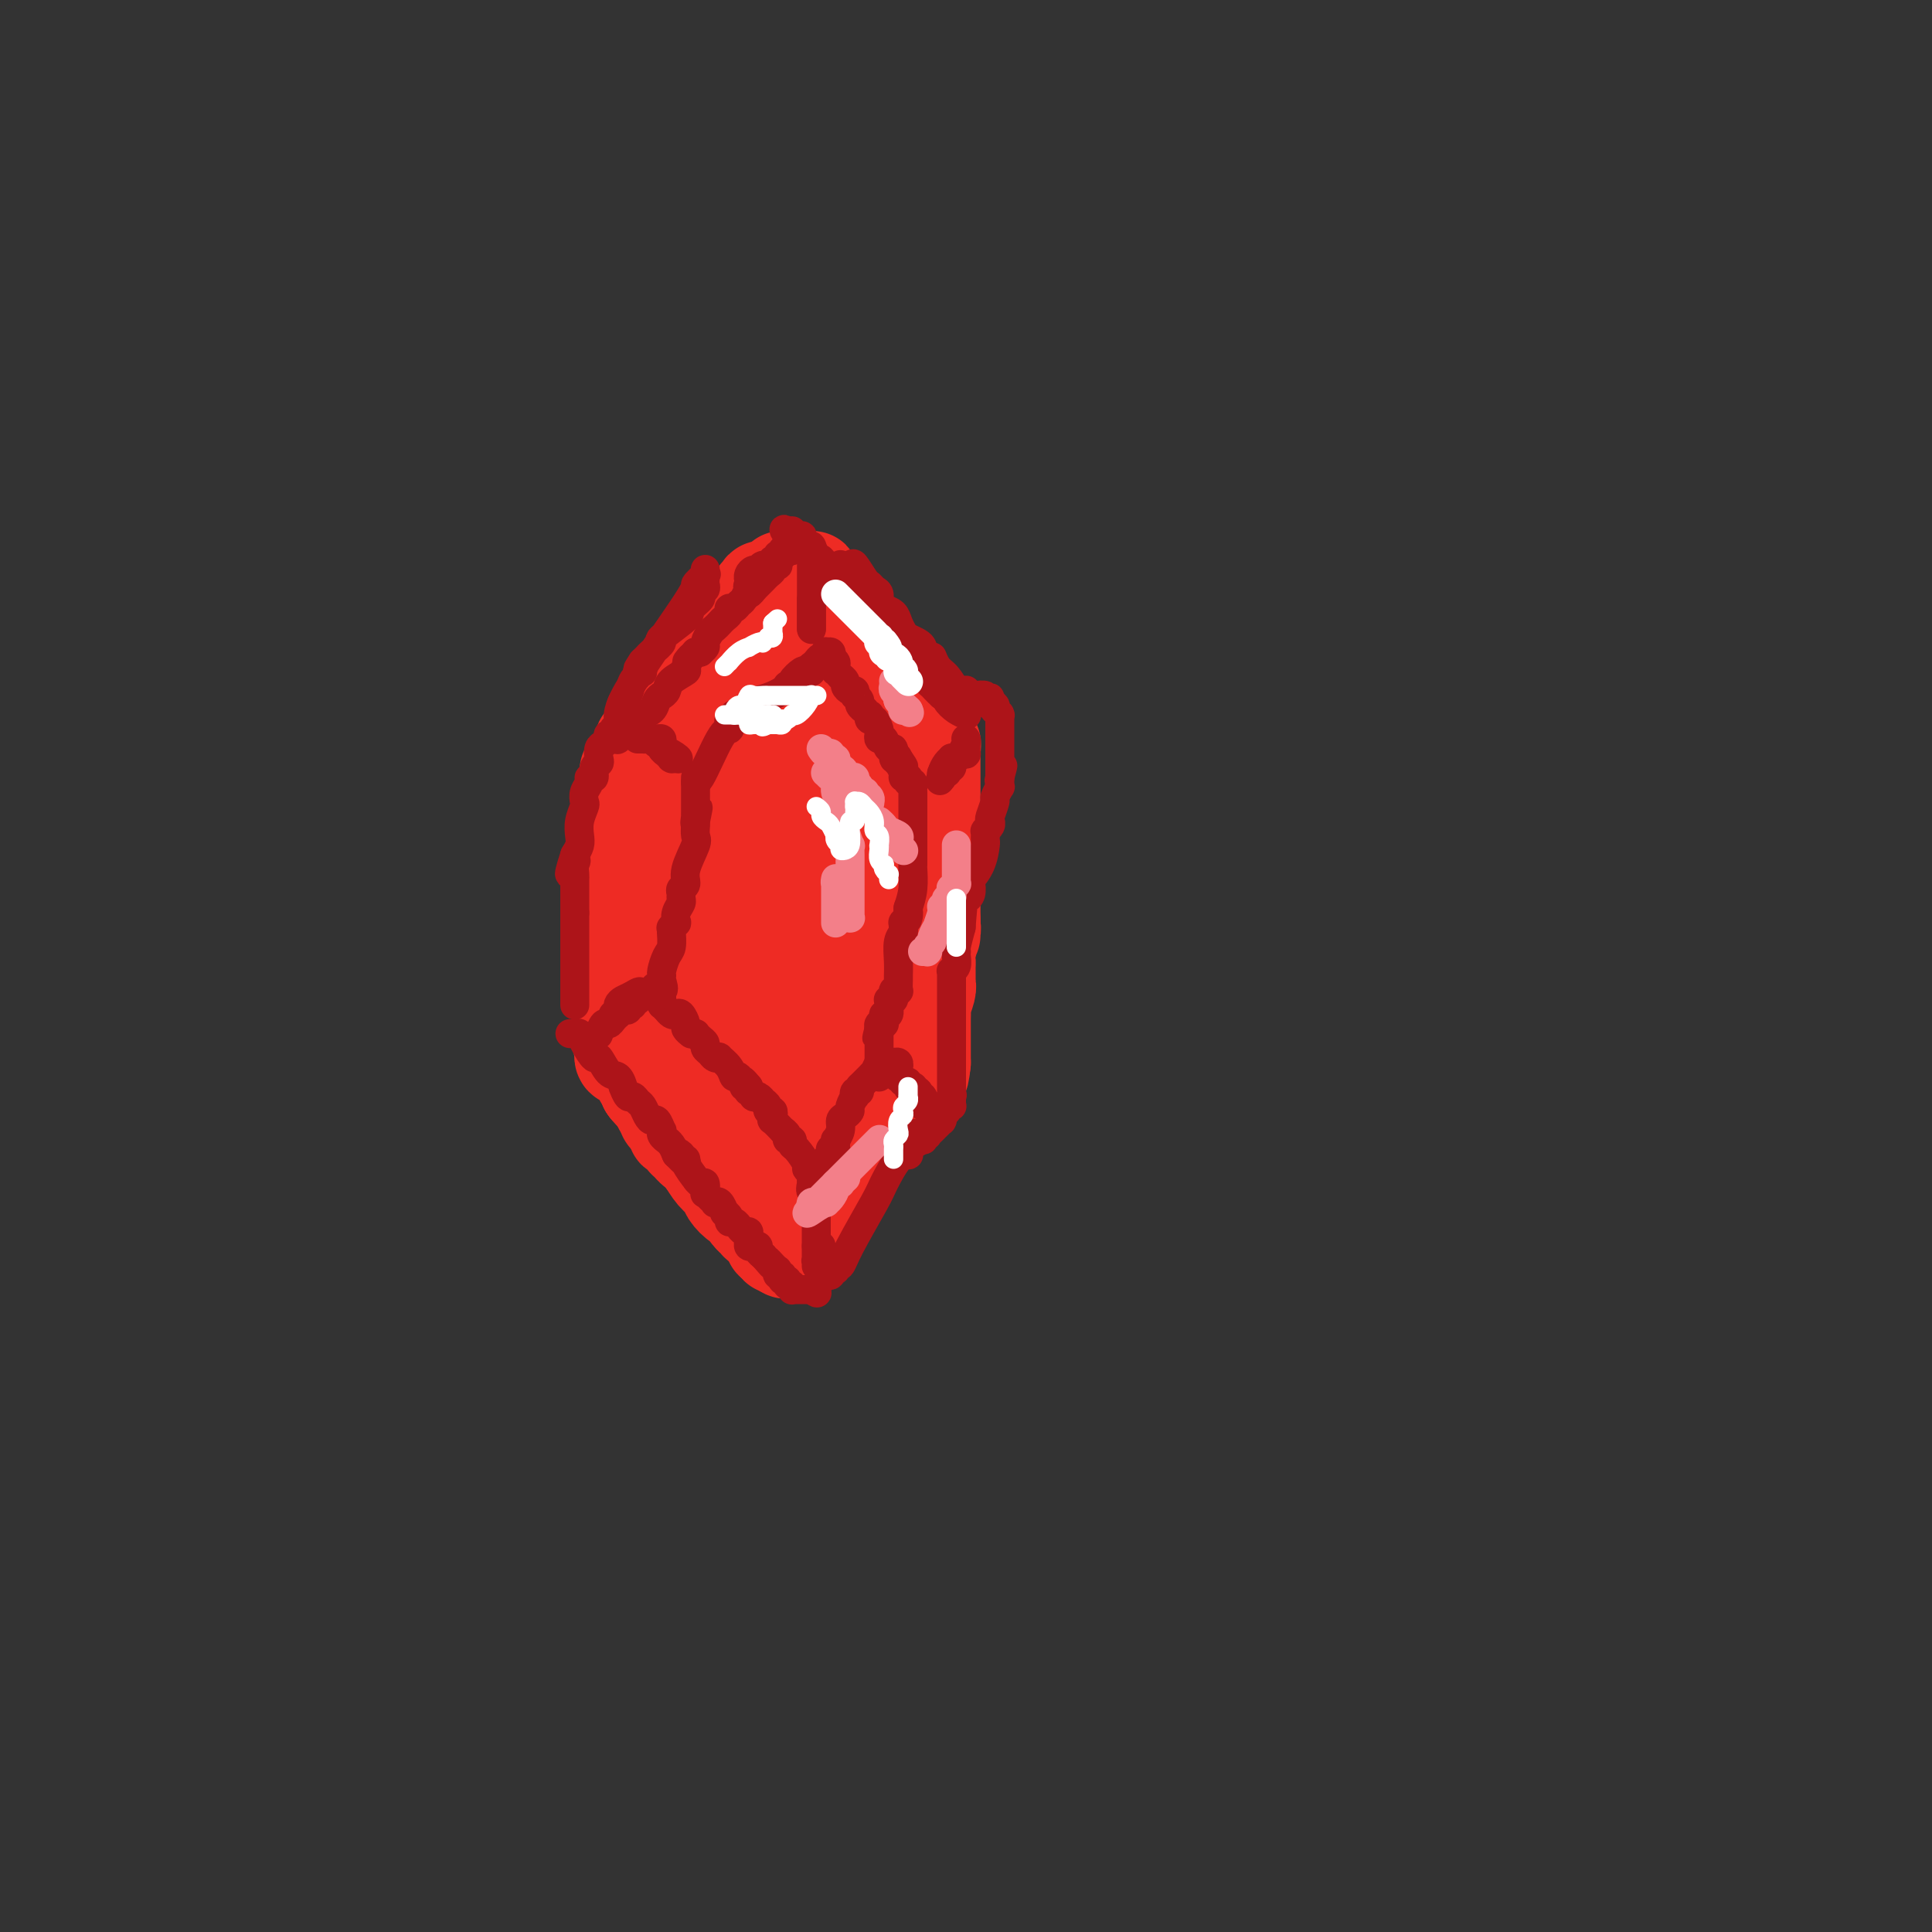 <svg viewBox='0 0 400 400' version='1.1' xmlns='http://www.w3.org/2000/svg' xmlns:xlink='http://www.w3.org/1999/xlink'><rect x="0" y="0" width="400" height="400" fill="#333333" stroke="none"/><g fill='none' stroke='#EE2B24' stroke-width='20' stroke-linecap='round' stroke-linejoin='round'><path d='M134,223c0.000,0.417 0.000,0.833 0,1c0.000,0.167 0.000,0.083 0,0c0.000,-0.083 0.000,-0.167 0,0c0.000,0.167 0.000,0.583 0,1'/><path d='M134,225c0.227,0.305 0.793,0.068 1,0c0.207,-0.068 0.054,0.035 0,0c-0.054,-0.035 -0.011,-0.206 0,0c0.011,0.206 -0.011,0.791 0,1c0.011,0.209 0.055,0.042 0,0c-0.055,-0.042 -0.211,0.041 0,0c0.211,-0.041 0.788,-0.207 1,0c0.212,0.207 0.061,0.788 0,1c-0.061,0.212 -0.030,0.057 0,0c0.030,-0.057 0.061,-0.015 0,0c-0.061,0.015 -0.212,0.003 0,0c0.212,-0.003 0.789,0.003 1,0c0.211,-0.003 0.057,-0.015 0,0c-0.057,0.015 -0.015,0.057 0,0c0.015,-0.057 0.004,-0.212 0,0c-0.004,0.212 -0.002,0.793 0,1c0.002,0.207 0.004,0.041 0,0c-0.004,-0.041 -0.015,0.042 0,0c0.015,-0.042 0.057,-0.208 0,0c-0.057,0.208 -0.211,0.792 0,1c0.211,0.208 0.789,0.042 1,0c0.211,-0.042 0.057,0.042 0,0c-0.057,-0.042 -0.015,-0.208 0,0c0.015,0.208 0.004,0.792 0,1c-0.004,0.208 -0.001,0.042 0,0c0.001,-0.042 -0.001,0.041 0,0c0.001,-0.041 0.003,-0.207 0,0c-0.003,0.207 -0.011,0.788 0,1c0.011,0.212 0.041,0.057 0,0c-0.041,-0.057 -0.155,-0.016 0,0c0.155,0.016 0.577,0.008 1,0'/><path d='M139,231c0.774,1.155 0.207,1.041 0,1c-0.207,-0.041 -0.056,-0.011 0,0c0.056,0.011 0.015,0.003 0,0c-0.015,-0.003 -0.005,-0.002 0,0c0.005,0.002 0.005,0.004 0,0c-0.005,-0.004 -0.015,-0.015 0,0c0.015,0.015 0.057,0.057 0,0c-0.057,-0.057 -0.211,-0.212 0,0c0.211,0.212 0.789,0.793 1,1c0.211,0.207 0.056,0.041 0,0c-0.056,-0.041 -0.011,0.041 0,0c0.011,-0.041 -0.011,-0.207 0,0c0.011,0.207 0.056,0.786 0,1c-0.056,0.214 -0.212,0.061 0,0c0.212,-0.061 0.793,-0.031 1,0c0.207,0.031 0.041,0.061 0,0c-0.041,-0.061 0.041,-0.214 0,0c-0.041,0.214 -0.207,0.793 0,1c0.207,0.207 0.788,0.041 1,0c0.212,-0.041 0.057,0.041 0,0c-0.057,-0.041 -0.015,-0.207 0,0c0.015,0.207 0.004,0.788 0,1c-0.004,0.212 -0.002,0.057 0,0c0.002,-0.057 0.004,-0.015 0,0c-0.004,0.015 -0.015,0.003 0,0c0.015,-0.003 0.056,0.002 0,0c-0.056,-0.002 -0.208,-0.012 0,0c0.208,0.012 0.777,0.044 1,0c0.223,-0.044 0.098,-0.166 0,0c-0.098,0.166 -0.171,0.619 0,1c0.171,0.381 0.585,0.691 1,1'/><path d='M144,238c1.226,1.018 1.793,0.062 2,0c0.207,-0.062 0.056,0.768 0,1c-0.056,0.232 -0.016,-0.134 0,0c0.016,0.134 0.008,0.768 0,1c-0.008,0.232 -0.017,0.062 0,0c0.017,-0.062 0.061,-0.018 0,0c-0.061,0.018 -0.227,0.008 0,0c0.227,-0.008 0.848,-0.013 1,0c0.152,0.013 -0.166,0.046 0,0c0.166,-0.046 0.814,-0.171 1,0c0.186,0.171 -0.090,0.637 0,1c0.090,0.363 0.546,0.623 1,1c0.454,0.377 0.906,0.872 1,1c0.094,0.128 -0.171,-0.109 0,0c0.171,0.109 0.778,0.565 1,1c0.222,0.435 0.060,0.849 0,1c-0.060,0.151 -0.017,0.040 0,0c0.017,-0.040 0.008,-0.011 0,0c-0.008,0.011 -0.016,0.002 0,0c0.016,-0.002 0.057,0.004 0,0c-0.057,-0.004 -0.211,-0.016 0,0c0.211,0.016 0.788,0.061 1,0c0.212,-0.061 0.061,-0.228 0,0c-0.061,0.228 -0.031,0.849 0,1c0.031,0.151 0.065,-0.170 0,0c-0.065,0.170 -0.228,0.830 0,1c0.228,0.170 0.846,-0.151 1,0c0.154,0.151 -0.154,0.772 0,1c0.154,0.228 0.772,0.061 1,0c0.228,-0.061 0.065,-0.018 0,0c-0.065,0.018 -0.033,0.009 0,0'/><path d='M154,248c1.487,1.791 0.206,1.267 0,1c-0.206,-0.267 0.663,-0.278 1,0c0.337,0.278 0.142,0.845 0,1c-0.142,0.155 -0.230,-0.102 0,0c0.230,0.102 0.780,0.562 1,1c0.220,0.438 0.112,0.853 0,1c-0.112,0.147 -0.227,0.026 0,0c0.227,-0.026 0.797,0.045 1,0c0.203,-0.045 0.040,-0.204 0,0c-0.040,0.204 0.045,0.772 0,1c-0.045,0.228 -0.219,0.116 0,0c0.219,-0.116 0.829,-0.237 1,0c0.171,0.237 -0.099,0.833 0,1c0.099,0.167 0.566,-0.095 1,0c0.434,0.095 0.834,0.548 1,1c0.166,0.452 0.097,0.905 0,1c-0.097,0.095 -0.223,-0.167 0,0c0.223,0.167 0.796,0.763 1,1c0.204,0.237 0.041,0.116 0,0c-0.041,-0.116 0.042,-0.227 0,0c-0.042,0.227 -0.208,0.793 0,1c0.208,0.207 0.791,0.055 1,0c0.209,-0.055 0.043,-0.015 0,0c-0.043,0.015 0.038,0.004 0,0c-0.038,-0.004 -0.196,-0.001 0,0c0.196,0.001 0.745,0.000 1,0c0.255,-0.000 0.216,-0.000 0,0c-0.216,0.000 -0.608,0.000 -1,0'/><path d='M162,258c1.282,1.612 0.487,0.642 0,0c-0.487,-0.642 -0.667,-0.956 -1,-1c-0.333,-0.044 -0.821,0.180 -1,0c-0.179,-0.180 -0.051,-0.765 0,-1c0.051,-0.235 0.025,-0.118 0,0c-0.025,0.118 -0.048,0.239 0,0c0.048,-0.239 0.168,-0.838 0,-1c-0.168,-0.162 -0.623,0.111 -1,0c-0.377,-0.111 -0.674,-0.607 -1,-1c-0.326,-0.393 -0.680,-0.683 -1,-1c-0.320,-0.317 -0.607,-0.660 -1,-1c-0.393,-0.340 -0.892,-0.678 -1,-1c-0.108,-0.322 0.174,-0.628 0,-1c-0.174,-0.372 -0.805,-0.810 -1,-1c-0.195,-0.190 0.047,-0.133 0,0c-0.047,0.133 -0.383,0.342 -1,0c-0.617,-0.342 -1.515,-1.234 -2,-2c-0.485,-0.766 -0.557,-1.407 -1,-2c-0.443,-0.593 -1.256,-1.139 -2,-2c-0.744,-0.861 -1.417,-2.037 -2,-3c-0.583,-0.963 -1.074,-1.712 -2,-3c-0.926,-1.288 -2.286,-3.115 -3,-4c-0.714,-0.885 -0.784,-0.829 -1,-1c-0.216,-0.171 -0.580,-0.568 -1,-1c-0.420,-0.432 -0.897,-0.900 -1,-1c-0.103,-0.100 0.169,0.166 0,0c-0.169,-0.166 -0.780,-0.766 -1,-1c-0.220,-0.234 -0.049,-0.104 0,0c0.049,0.104 -0.025,0.182 0,0c0.025,-0.182 0.150,-0.623 0,-1c-0.150,-0.377 -0.575,-0.688 -1,-1'/><path d='M136,227c-4.184,-4.973 -1.643,-1.907 -1,-1c0.643,0.907 -0.612,-0.346 -1,-1c-0.388,-0.654 0.092,-0.711 0,-1c-0.092,-0.289 -0.756,-0.812 -1,-1c-0.244,-0.188 -0.069,-0.040 0,0c0.069,0.040 0.032,-0.027 0,0c-0.032,0.027 -0.060,0.148 0,0c0.060,-0.148 0.209,-0.565 0,-1c-0.209,-0.435 -0.774,-0.887 -1,-1c-0.226,-0.113 -0.112,0.113 0,0c0.112,-0.113 0.222,-0.566 0,-1c-0.222,-0.434 -0.777,-0.848 -1,-1c-0.223,-0.152 -0.112,-0.041 0,0c0.112,0.041 0.227,0.011 0,0c-0.227,-0.011 -0.797,-0.002 -1,0c-0.203,0.002 -0.040,-0.003 0,0c0.040,0.003 -0.042,0.016 0,0c0.042,-0.016 0.207,-0.059 0,0c-0.207,0.059 -0.788,0.222 -1,0c-0.212,-0.222 -0.057,-0.829 0,-1c0.057,-0.171 0.016,0.094 0,0c-0.016,-0.094 -0.008,-0.547 0,-1'/><path d='M129,217c-1.083,-2.004 -0.290,-2.013 0,-2c0.290,0.013 0.078,0.048 0,-1c-0.078,-1.048 -0.021,-3.181 0,-5c0.021,-1.819 0.006,-3.326 0,-4c-0.006,-0.674 -0.001,-0.515 0,-1c0.001,-0.485 0.000,-1.614 0,-2c-0.000,-0.386 -0.000,-0.031 0,0c0.000,0.031 0.000,-0.264 0,-1c-0.000,-0.736 -0.000,-1.914 0,-3c0.000,-1.086 0.000,-2.081 0,-3c-0.000,-0.919 -0.000,-1.763 0,-2c0.000,-0.237 0.000,0.133 0,0c-0.000,-0.133 -0.000,-0.768 0,-1c0.000,-0.232 0.000,-0.062 0,0c-0.000,0.062 -0.000,0.014 0,0c0.000,-0.014 0.000,0.005 0,0c-0.000,-0.005 -0.001,-0.034 0,0c0.001,0.034 0.004,0.131 0,0c-0.004,-0.131 -0.015,-0.489 0,-1c0.015,-0.511 0.057,-1.174 0,-2c-0.057,-0.826 -0.211,-1.815 0,-3c0.211,-1.185 0.789,-2.565 1,-3c0.211,-0.435 0.057,0.076 0,0c-0.057,-0.076 -0.015,-0.737 0,-1c0.015,-0.263 0.004,-0.126 0,0c-0.004,0.126 -0.001,0.241 0,0c0.001,-0.241 0.000,-0.838 0,-1c-0.000,-0.162 -0.000,0.110 0,0c0.000,-0.110 0.000,-0.603 0,-1c-0.000,-0.397 -0.000,-0.699 0,-1'/><path d='M130,179c0.155,-5.979 0.041,-1.928 0,-1c-0.041,0.928 -0.011,-1.267 0,-2c0.011,-0.733 0.003,-0.004 0,0c-0.003,0.004 -0.001,-0.716 0,-1c0.001,-0.284 0.000,-0.131 0,0c-0.000,0.131 -0.000,0.238 0,0c0.000,-0.238 0.000,-0.823 0,-1c-0.000,-0.177 -0.000,0.055 0,0c0.000,-0.055 0.000,-0.397 0,-1c-0.000,-0.603 -0.000,-1.468 0,-2c0.000,-0.532 0.000,-0.731 0,-1c-0.000,-0.269 -0.000,-0.607 0,-1c0.000,-0.393 0.000,-0.841 0,-1c-0.000,-0.159 -0.000,-0.028 0,0c0.000,0.028 0.000,-0.048 0,0c-0.000,0.048 -0.000,0.219 0,0c0.000,-0.219 0.000,-0.828 0,-1c-0.000,-0.172 -0.000,0.095 0,0c0.000,-0.095 0.000,-0.551 0,-1c-0.000,-0.449 -0.000,-0.891 0,-1c0.000,-0.109 0.000,0.114 0,0c-0.000,-0.114 -0.000,-0.565 0,-1c0.000,-0.435 0.000,-0.852 0,-1c0.000,-0.148 -0.000,-0.025 0,0c0.000,0.025 0.000,-0.046 0,0c0.000,0.046 -0.000,0.209 0,0c0.000,-0.209 0.000,-0.791 0,-1c0.000,-0.209 -0.000,-0.046 0,0c0.000,0.046 0.000,-0.026 0,0c0.000,0.026 0.000,0.150 0,0c0.000,-0.150 0.000,-0.575 0,-1'/><path d='M130,161c0.000,-2.785 0.000,-0.746 0,0c-0.000,0.746 -0.000,0.201 0,0c0.000,-0.201 0.000,-0.058 0,0c-0.000,0.058 -0.001,0.030 0,0c0.001,-0.030 0.003,-0.063 0,0c-0.003,0.063 -0.011,0.223 0,0c0.011,-0.223 0.041,-0.829 0,-1c-0.041,-0.171 -0.155,0.094 0,0c0.155,-0.094 0.577,-0.547 1,-1'/><path d='M131,159c0.171,-0.265 0.097,0.073 0,0c-0.097,-0.073 -0.218,-0.557 0,-1c0.218,-0.443 0.776,-0.844 1,-1c0.224,-0.156 0.113,-0.068 0,0c-0.113,0.068 -0.229,0.114 0,0c0.229,-0.114 0.804,-0.388 1,-1c0.196,-0.612 0.013,-1.562 0,-2c-0.013,-0.438 0.144,-0.364 1,-1c0.856,-0.636 2.410,-1.981 3,-3c0.590,-1.019 0.215,-1.712 0,-2c-0.215,-0.288 -0.270,-0.172 0,0c0.270,0.172 0.864,0.400 1,0c0.136,-0.400 -0.185,-1.429 0,-2c0.185,-0.571 0.875,-0.684 1,-1c0.125,-0.316 -0.317,-0.833 0,-1c0.317,-0.167 1.392,0.018 2,-1c0.608,-1.018 0.750,-3.240 1,-4c0.250,-0.760 0.607,-0.060 1,0c0.393,0.060 0.823,-0.520 1,-1c0.177,-0.480 0.100,-0.860 0,-1c-0.100,-0.140 -0.223,-0.041 0,0c0.223,0.041 0.792,0.025 1,0c0.208,-0.025 0.056,-0.060 0,0c-0.056,0.060 -0.015,0.213 0,0c0.015,-0.213 0.003,-0.793 0,-1c-0.003,-0.207 0.002,-0.042 0,0c-0.002,0.042 -0.011,-0.040 0,0c0.011,0.040 0.041,0.203 0,0c-0.041,-0.203 -0.155,-0.772 0,-1c0.155,-0.228 0.577,-0.114 1,0'/><path d='M146,135c2.255,-3.648 0.394,-0.767 0,0c-0.394,0.767 0.679,-0.579 1,-1c0.321,-0.421 -0.111,0.085 0,0c0.111,-0.085 0.766,-0.759 1,-1c0.234,-0.241 0.047,-0.049 0,0c-0.047,0.049 0.045,-0.044 0,0c-0.045,0.044 -0.226,0.226 0,0c0.226,-0.226 0.858,-0.858 1,-1c0.142,-0.142 -0.208,0.208 0,0c0.208,-0.208 0.974,-0.974 2,-2c1.026,-1.026 2.314,-2.312 3,-3c0.686,-0.688 0.771,-0.776 1,-1c0.229,-0.224 0.601,-0.582 1,-1c0.399,-0.418 0.825,-0.897 1,-1c0.175,-0.103 0.099,0.170 0,0c-0.099,-0.170 -0.223,-0.781 0,-1c0.223,-0.219 0.791,-0.045 1,0c0.209,0.045 0.060,-0.041 0,0c-0.060,0.041 -0.030,0.207 0,0c0.030,-0.207 0.061,-0.788 0,-1c-0.061,-0.212 -0.213,-0.057 0,0c0.213,0.057 0.793,0.015 1,0c0.207,-0.015 0.041,-0.004 0,0c-0.041,0.004 0.041,0.001 0,0c-0.041,-0.001 -0.207,-0.000 0,0c0.207,0.000 0.788,0.000 1,0c0.212,-0.000 0.057,-0.000 0,0c-0.057,0.000 -0.016,0.000 0,0c0.016,-0.000 0.008,-0.000 0,0'/><path d='M160,122c2.165,-2.011 0.579,-0.539 0,0c-0.579,0.539 -0.151,0.145 0,0c0.151,-0.145 0.026,-0.043 0,0c-0.026,0.043 0.046,0.026 0,0c-0.046,-0.026 -0.209,-0.060 0,0c0.209,0.060 0.792,0.213 1,0c0.208,-0.213 0.042,-0.793 0,-1c-0.042,-0.207 0.041,-0.041 0,0c-0.041,0.041 -0.207,-0.041 0,0c0.207,0.041 0.788,0.207 1,0c0.212,-0.207 0.056,-0.788 0,-1c-0.056,-0.212 -0.011,-0.057 0,0c0.011,0.057 -0.011,0.015 0,0c0.011,-0.015 0.055,-0.004 0,0c-0.055,0.004 -0.211,0.001 0,0c0.211,-0.001 0.788,-0.000 1,0c0.212,0.000 0.061,0.000 0,0c-0.061,-0.000 -0.030,-0.000 0,0c0.030,0.000 0.061,0.000 0,0c-0.061,-0.000 -0.212,-0.000 0,0c0.212,0.000 0.789,0.000 1,0c0.211,-0.000 0.057,-0.000 0,0c-0.057,0.000 -0.015,0.000 0,0c0.015,-0.000 0.004,-0.000 0,0c-0.004,0.000 -0.001,0.000 0,0c0.001,-0.000 0.000,-0.000 0,0c-0.000,0.000 -0.000,0.000 0,0'/><path d='M164,120c0.555,-0.309 -0.058,-0.083 0,0c0.058,0.083 0.786,0.022 1,0c0.214,-0.022 -0.086,-0.006 0,0c0.086,0.006 0.558,0.002 1,0c0.442,-0.002 0.854,-0.000 1,0c0.146,0.000 0.025,-0.001 0,0c-0.025,0.001 0.045,0.003 0,0c-0.045,-0.003 -0.204,-0.011 0,0c0.204,0.011 0.772,0.042 1,0c0.228,-0.042 0.116,-0.156 0,0c-0.116,0.156 -0.237,0.582 0,1c0.237,0.418 0.833,0.829 1,1c0.167,0.171 -0.096,0.101 0,0c0.096,-0.101 0.552,-0.234 1,0c0.448,0.234 0.890,0.837 1,1c0.110,0.163 -0.112,-0.112 0,0c0.112,0.112 0.559,0.610 1,1c0.441,0.390 0.877,0.671 1,1c0.123,0.329 -0.067,0.706 0,1c0.067,0.294 0.390,0.503 1,1c0.610,0.497 1.507,1.280 2,2c0.493,0.720 0.581,1.376 1,2c0.419,0.624 1.170,1.215 2,2c0.830,0.785 1.738,1.764 2,2c0.262,0.236 -0.122,-0.273 0,0c0.122,0.273 0.750,1.326 1,2c0.250,0.674 0.122,0.968 0,1c-0.122,0.032 -0.239,-0.198 0,0c0.239,0.198 0.834,0.822 1,1c0.166,0.178 -0.095,-0.092 0,0c0.095,0.092 0.548,0.546 1,1'/><path d='M184,140c2.099,2.659 1.347,1.305 1,1c-0.347,-0.305 -0.290,0.439 0,1c0.290,0.561 0.814,0.939 1,1c0.186,0.061 0.035,-0.195 0,0c-0.035,0.195 0.047,0.840 0,1c-0.047,0.160 -0.224,-0.164 0,0c0.224,0.164 0.848,0.815 1,1c0.152,0.185 -0.170,-0.095 0,0c0.170,0.095 0.830,0.565 1,1c0.170,0.435 -0.151,0.835 0,1c0.151,0.165 0.772,0.097 1,0c0.228,-0.097 0.061,-0.222 0,0c-0.061,0.222 -0.018,0.790 0,1c0.018,0.210 0.009,0.060 0,0c-0.009,-0.060 -0.017,-0.031 0,0c0.017,0.031 0.061,0.065 0,0c-0.061,-0.065 -0.227,-0.229 0,0c0.227,0.229 0.845,0.850 1,1c0.155,0.150 -0.155,-0.170 0,0c0.155,0.170 0.774,0.830 1,1c0.226,0.170 0.061,-0.152 0,0c-0.061,0.152 -0.016,0.777 0,1c0.016,0.223 0.004,0.046 0,0c-0.004,-0.046 -0.001,0.041 0,0c0.001,-0.041 -0.001,-0.208 0,0c0.001,0.208 0.004,0.791 0,1c-0.004,0.209 -0.015,0.042 0,0c0.015,-0.042 0.056,0.040 0,0c-0.056,-0.040 -0.207,-0.203 0,0c0.207,0.203 0.774,0.772 1,1c0.226,0.228 0.113,0.114 0,0'/><path d='M192,153c1.239,2.012 0.336,0.543 0,0c-0.336,-0.543 -0.104,-0.159 0,0c0.104,0.159 0.079,0.094 0,0c-0.079,-0.094 -0.214,-0.218 0,0c0.214,0.218 0.775,0.776 1,1c0.225,0.224 0.112,0.112 0,0'/><path d='M193,154c0.155,0.569 0.041,1.490 0,2c-0.041,0.510 -0.011,0.609 0,1c0.011,0.391 0.003,1.076 0,2c-0.003,0.924 -0.001,2.089 0,3c0.001,0.911 0.000,1.567 0,2c-0.000,0.433 -0.000,0.641 0,1c0.000,0.359 0.000,0.869 0,1c-0.000,0.131 -0.000,-0.118 0,0c0.000,0.118 0.000,0.602 0,1c-0.000,0.398 -0.000,0.709 0,1c0.000,0.291 0.000,0.563 0,1c-0.000,0.437 -0.000,1.038 0,2c0.000,0.962 0.000,2.285 0,3c-0.000,0.715 -0.000,0.820 0,1c0.000,0.180 0.000,0.433 0,1c-0.000,0.567 -0.000,1.447 0,2c0.000,0.553 0.000,0.778 0,1c-0.000,0.222 -0.000,0.440 0,1c0.000,0.560 0.000,1.463 0,2c-0.000,0.537 -0.000,0.708 0,1c0.000,0.292 0.000,0.704 0,1c-0.000,0.296 -0.000,0.476 0,1c0.000,0.524 0.000,1.393 0,2c0.000,0.607 0.000,0.951 0,1c0.000,0.049 0.000,-0.198 0,0c0.000,0.198 0.000,0.840 0,1c0.000,0.160 0.000,-0.163 0,0c0.000,0.163 0.000,0.813 0,1c0.000,0.187 0.000,-0.089 0,0c0.000,0.089 0.000,0.545 0,1'/><path d='M193,191c-0.001,5.663 -0.004,1.320 0,0c0.004,-1.320 0.015,0.381 0,1c-0.015,0.619 -0.057,0.154 0,0c0.057,-0.154 0.211,0.001 0,1c-0.211,0.999 -0.789,2.841 -1,4c-0.211,1.159 -0.057,1.635 0,2c0.057,0.365 0.015,0.617 0,1c-0.015,0.383 -0.004,0.895 0,1c0.004,0.105 0.001,-0.196 0,0c-0.001,0.196 0.001,0.891 0,1c-0.001,0.109 -0.004,-0.366 0,0c0.004,0.366 0.015,1.575 0,2c-0.015,0.425 -0.057,0.066 0,0c0.057,-0.066 0.211,0.161 0,1c-0.211,0.839 -0.789,2.291 -1,3c-0.211,0.709 -0.057,0.675 0,1c0.057,0.325 0.015,1.009 0,2c-0.015,0.991 -0.004,2.289 0,3c0.004,0.711 0.001,0.835 0,1c-0.001,0.165 -0.000,0.370 0,1c0.000,0.630 0.000,1.686 0,2c-0.000,0.314 -0.000,-0.112 0,0c0.000,0.112 0.000,0.762 0,1c-0.000,0.238 -0.000,0.064 0,0c0.000,-0.064 0.000,-0.017 0,0c-0.000,0.017 -0.000,0.004 0,0c0.000,-0.004 0.000,0.002 0,0c-0.000,-0.002 -0.000,-0.011 0,0c0.000,0.011 0.000,0.041 0,0c-0.000,-0.041 -0.000,-0.155 0,0c0.000,0.155 0.000,0.577 0,1'/><path d='M191,220c-0.488,4.671 -0.709,1.848 -1,1c-0.291,-0.848 -0.652,0.280 -1,1c-0.348,0.720 -0.682,1.033 -1,1c-0.318,-0.033 -0.620,-0.412 -1,0c-0.380,0.412 -0.837,1.613 -1,2c-0.163,0.387 -0.032,-0.042 0,0c0.032,0.042 -0.034,0.554 0,1c0.034,0.446 0.167,0.827 0,1c-0.167,0.173 -0.635,0.138 -1,0c-0.365,-0.138 -0.626,-0.380 -1,0c-0.374,0.380 -0.860,1.383 -1,2c-0.140,0.617 0.065,0.849 0,1c-0.065,0.151 -0.399,0.222 -1,1c-0.601,0.778 -1.467,2.265 -2,3c-0.533,0.735 -0.731,0.719 -1,1c-0.269,0.281 -0.608,0.860 -1,1c-0.392,0.140 -0.837,-0.159 -1,0c-0.163,0.159 -0.043,0.777 0,1c0.043,0.223 0.008,0.053 0,0c-0.008,-0.053 0.009,0.013 0,0c-0.009,-0.013 -0.045,-0.106 0,0c0.045,0.106 0.171,0.409 0,1c-0.171,0.591 -0.638,1.468 -1,2c-0.362,0.532 -0.619,0.717 -1,1c-0.381,0.283 -0.887,0.664 -1,1c-0.113,0.336 0.166,0.626 0,1c-0.166,0.374 -0.776,0.832 -1,1c-0.224,0.168 -0.060,0.045 0,0c0.060,-0.045 0.017,-0.013 0,0c-0.017,0.013 -0.009,0.006 0,0'/><path d='M173,244c-2.786,3.939 -0.750,1.788 0,1c0.750,-0.788 0.215,-0.211 0,0c-0.215,0.211 -0.109,0.056 0,0c0.109,-0.056 0.223,-0.012 0,0c-0.223,0.012 -0.782,-0.008 -1,0c-0.218,0.008 -0.096,0.045 0,0c0.096,-0.045 0.166,-0.171 0,0c-0.166,0.171 -0.566,0.638 -1,1c-0.434,0.362 -0.900,0.619 -1,1c-0.100,0.381 0.166,0.887 0,1c-0.166,0.113 -0.762,-0.166 -1,0c-0.238,0.166 -0.116,0.776 0,1c0.116,0.224 0.227,0.060 0,0c-0.227,-0.060 -0.793,-0.016 -1,0c-0.207,0.016 -0.055,0.004 0,0c0.055,-0.004 0.015,-0.001 0,0c-0.015,0.001 -0.003,0.000 0,0c0.003,-0.000 -0.003,-0.000 0,0c0.003,0.000 0.013,0.000 0,0c-0.013,-0.000 -0.050,-0.000 0,0c0.050,0.000 0.187,-0.000 0,0c-0.187,0.000 -0.698,0.000 -1,0c-0.302,-0.000 -0.396,-0.000 -1,0c-0.604,0.000 -1.720,0.001 -2,0c-0.280,-0.001 0.275,-0.003 0,0c-0.275,0.003 -1.379,0.012 -2,0c-0.621,-0.012 -0.757,-0.045 -1,0c-0.243,0.045 -0.591,0.167 -1,0c-0.409,-0.167 -0.879,-0.622 -1,-1c-0.121,-0.378 0.108,-0.679 0,-1c-0.108,-0.321 -0.554,-0.660 -1,-1'/><path d='M158,246c-1.413,-0.769 -0.946,-1.191 -1,-1c-0.054,0.191 -0.630,0.994 -1,0c-0.370,-0.994 -0.533,-3.785 -1,-5c-0.467,-1.215 -1.239,-0.856 -3,-4c-1.761,-3.144 -4.510,-9.793 -6,-13c-1.490,-3.207 -1.719,-2.972 -2,-3c-0.281,-0.028 -0.613,-0.319 -1,-1c-0.387,-0.681 -0.828,-1.752 -1,-2c-0.172,-0.248 -0.073,0.328 0,0c0.073,-0.328 0.121,-1.559 0,-2c-0.121,-0.441 -0.409,-0.093 -1,-1c-0.591,-0.907 -1.483,-3.070 -2,-4c-0.517,-0.930 -0.659,-0.627 -1,-1c-0.341,-0.373 -0.880,-1.420 -1,-2c-0.120,-0.580 0.178,-0.692 0,-1c-0.178,-0.308 -0.832,-0.811 -1,-1c-0.168,-0.189 0.149,-0.062 0,0c-0.149,0.062 -0.764,0.060 -1,0c-0.236,-0.060 -0.093,-0.179 0,0c0.093,0.179 0.135,0.656 0,0c-0.135,-0.656 -0.449,-2.444 0,-1c0.449,1.444 1.659,6.119 4,10c2.341,3.881 5.812,6.966 8,9c2.188,2.034 3.094,3.017 4,4'/><path d='M151,227c3.091,3.963 2.818,2.869 3,3c0.182,0.131 0.819,1.485 1,2c0.181,0.515 -0.095,0.191 0,0c0.095,-0.191 0.561,-0.248 1,0c0.439,0.248 0.850,0.802 1,1c0.150,0.198 0.039,0.039 0,0c-0.039,-0.039 -0.006,0.042 0,0c0.006,-0.042 -0.013,-0.209 0,0c0.013,0.209 0.060,0.792 0,1c-0.060,0.208 -0.227,0.042 0,0c0.227,-0.042 0.850,0.041 1,0c0.150,-0.041 -0.171,-0.207 0,0c0.171,0.207 0.833,0.788 1,1c0.167,0.212 -0.163,0.057 0,0c0.163,-0.057 0.817,-0.015 1,0c0.183,0.015 -0.106,0.002 0,0c0.106,-0.002 0.606,0.006 1,0c0.394,-0.006 0.680,-0.026 1,0c0.320,0.026 0.673,0.099 1,0c0.327,-0.099 0.626,-0.370 1,-1c0.374,-0.630 0.822,-1.618 1,-2c0.178,-0.382 0.086,-0.158 1,-1c0.914,-0.842 2.833,-2.751 4,-4c1.167,-1.249 1.581,-1.837 2,-2c0.419,-0.163 0.844,0.100 1,0c0.156,-0.100 0.042,-0.562 0,-1c-0.042,-0.438 -0.011,-0.852 0,-1c0.011,-0.148 0.003,-0.029 0,0c-0.003,0.029 -0.001,-0.031 0,0c0.001,0.031 0.000,0.152 0,0c-0.000,-0.152 -0.000,-0.576 0,-1'/><path d='M173,222c1.868,-1.960 0.539,-0.361 0,0c-0.539,0.361 -0.288,-0.515 0,-1c0.288,-0.485 0.613,-0.577 1,-2c0.387,-1.423 0.836,-4.175 1,-7c0.164,-2.825 0.043,-5.723 0,-7c-0.043,-1.277 -0.010,-0.935 0,-1c0.010,-0.065 -0.005,-0.539 0,-1c0.005,-0.461 0.030,-0.908 0,-1c-0.030,-0.092 -0.116,0.172 0,0c0.116,-0.172 0.434,-0.778 0,-1c-0.434,-0.222 -1.618,-0.059 -2,0c-0.382,0.059 0.040,0.016 0,0c-0.040,-0.016 -0.540,-0.004 -1,0c-0.460,0.004 -0.879,0.001 -1,0c-0.121,-0.001 0.055,-0.000 0,0c-0.055,0.000 -0.342,0.000 -1,0c-0.658,-0.000 -1.686,-0.001 -2,0c-0.314,0.001 0.085,0.004 0,0c-0.085,-0.004 -0.653,-0.015 -1,0c-0.347,0.015 -0.471,0.056 -1,0c-0.529,-0.056 -1.462,-0.211 -2,0c-0.538,0.211 -0.679,0.786 -2,1c-1.321,0.214 -3.821,0.066 -5,0c-1.179,-0.066 -1.037,-0.050 -2,0c-0.963,0.050 -3.032,0.133 -5,0c-1.968,-0.133 -3.834,-0.483 -5,-1c-1.166,-0.517 -1.632,-1.200 -2,-2c-0.368,-0.800 -0.637,-1.715 -1,-2c-0.363,-0.285 -0.818,0.062 -1,0c-0.182,-0.062 -0.091,-0.531 0,-1'/><path d='M141,196c-1.636,-1.088 -1.226,-0.808 -1,-1c0.226,-0.192 0.267,-0.856 0,-1c-0.267,-0.144 -0.842,0.231 -1,0c-0.158,-0.231 0.101,-1.070 0,-2c-0.101,-0.930 -0.563,-1.952 -1,-3c-0.437,-1.048 -0.849,-2.123 -1,-3c-0.151,-0.877 -0.041,-1.554 0,-2c0.041,-0.446 0.012,-0.659 0,-1c-0.012,-0.341 -0.007,-0.811 0,-1c0.007,-0.189 0.018,-0.097 0,0c-0.018,0.097 -0.064,0.199 0,0c0.064,-0.199 0.238,-0.699 0,-1c-0.238,-0.301 -0.887,-0.402 0,3c0.887,3.402 3.309,10.307 5,14c1.691,3.693 2.652,4.173 4,6c1.348,1.827 3.082,5.000 4,7c0.918,2.000 1.019,2.826 1,3c-0.019,0.174 -0.159,-0.306 0,0c0.159,0.306 0.617,1.396 1,2c0.383,0.604 0.690,0.721 1,1c0.310,0.279 0.623,0.718 1,1c0.377,0.282 0.819,0.405 1,1c0.181,0.595 0.101,1.662 0,2c-0.101,0.338 -0.223,-0.054 0,0c0.223,0.054 0.791,0.553 1,1c0.209,0.447 0.060,0.842 0,1c-0.060,0.158 -0.030,0.079 0,0'/><path d='M156,223c2.956,6.188 0.845,1.656 0,0c-0.845,-1.656 -0.423,-0.438 0,0c0.423,0.438 0.846,0.096 1,0c0.154,-0.096 0.038,0.054 0,0c-0.038,-0.054 0.003,-0.311 0,-1c-0.003,-0.689 -0.049,-1.810 0,-4c0.049,-2.190 0.195,-5.447 0,-8c-0.195,-2.553 -0.731,-4.400 -2,-7c-1.269,-2.600 -3.272,-5.954 -4,-8c-0.728,-2.046 -0.179,-2.785 0,-3c0.179,-0.215 -0.010,0.092 0,0c0.010,-0.092 0.219,-0.585 0,-1c-0.219,-0.415 -0.867,-0.754 -1,-1c-0.133,-0.246 0.250,-0.399 0,-1c-0.250,-0.601 -1.131,-1.650 -2,-3c-0.869,-1.350 -1.724,-3.002 -3,-5c-1.276,-1.998 -2.973,-4.343 -4,-6c-1.027,-1.657 -1.386,-2.626 -2,-4c-0.614,-1.374 -1.485,-3.152 -2,-4c-0.515,-0.848 -0.674,-0.767 -1,-1c-0.326,-0.233 -0.819,-0.780 -1,-1c-0.181,-0.220 -0.048,-0.115 0,0c0.048,0.115 0.013,0.238 0,0c-0.013,-0.238 -0.003,-0.836 0,-1c0.003,-0.164 0.001,0.107 0,0c-0.001,-0.107 -0.000,-0.592 0,-1c0.000,-0.408 0.000,-0.738 0,-1c-0.000,-0.262 -0.000,-0.455 0,-1c0.000,-0.545 0.000,-1.441 0,-2c-0.000,-0.559 -0.000,-0.779 0,-1'/><path d='M135,158c-0.125,-1.367 -0.437,-1.283 0,-2c0.437,-0.717 1.623,-2.233 2,-3c0.377,-0.767 -0.054,-0.784 0,-1c0.054,-0.216 0.593,-0.633 1,-1c0.407,-0.367 0.683,-0.686 1,-1c0.317,-0.314 0.674,-0.623 1,-1c0.326,-0.377 0.620,-0.822 1,-1c0.380,-0.178 0.847,-0.089 1,0c0.153,0.089 -0.007,0.179 0,0c0.007,-0.179 0.180,-0.625 1,-1c0.820,-0.375 2.285,-0.679 3,-1c0.715,-0.321 0.679,-0.661 2,-2c1.321,-1.339 4.000,-3.679 6,-5c2.000,-1.321 3.321,-1.622 4,-2c0.679,-0.378 0.717,-0.832 1,-1c0.283,-0.168 0.811,-0.049 1,0c0.189,0.049 0.041,0.027 0,0c-0.041,-0.027 0.026,-0.060 0,0c-0.026,0.060 -0.147,0.213 0,0c0.147,-0.213 0.560,-0.793 1,-1c0.440,-0.207 0.906,-0.041 1,0c0.094,0.041 -0.185,-0.041 0,0c0.185,0.041 0.835,0.207 1,0c0.165,-0.207 -0.154,-0.788 0,-1c0.154,-0.212 0.780,-0.057 1,0c0.220,0.057 0.034,0.015 0,0c-0.034,-0.015 0.085,-0.004 0,0c-0.085,0.004 -0.373,0.001 0,0c0.373,-0.001 1.408,-0.000 2,0c0.592,0.000 0.741,0.000 1,0c0.259,-0.000 0.630,-0.000 1,0'/><path d='M168,134c4.311,-2.326 1.590,-1.141 1,0c-0.590,1.141 0.953,2.237 2,3c1.047,0.763 1.600,1.192 2,2c0.400,0.808 0.647,1.995 1,3c0.353,1.005 0.812,1.827 1,2c0.188,0.173 0.106,-0.303 0,0c-0.106,0.303 -0.236,1.385 0,2c0.236,0.615 0.837,0.765 1,1c0.163,0.235 -0.111,0.557 0,1c0.111,0.443 0.608,1.006 1,2c0.392,0.994 0.679,2.417 1,3c0.321,0.583 0.674,0.325 1,1c0.326,0.675 0.623,2.281 1,3c0.377,0.719 0.833,0.550 1,1c0.167,0.450 0.045,1.519 0,2c-0.045,0.481 -0.012,0.375 0,1c0.012,0.625 0.003,1.980 0,3c-0.003,1.020 -0.001,1.704 0,2c0.001,0.296 0.000,0.204 0,1c-0.000,0.796 -0.000,2.479 0,3c0.000,0.521 0.000,-0.120 0,0c-0.000,0.120 -0.000,1.001 0,2c0.000,0.999 0.000,2.117 0,3c-0.000,0.883 -0.000,1.532 0,2c0.000,0.468 0.000,0.755 0,1c-0.000,0.245 -0.000,0.447 0,1c0.000,0.553 0.000,1.458 0,2c-0.000,0.542 -0.000,0.723 0,1c0.000,0.277 0.000,0.652 0,1c-0.000,0.348 -0.000,0.671 0,1c0.000,0.329 0.000,0.665 0,1'/><path d='M181,185c-0.001,4.029 -0.003,1.602 0,1c0.003,-0.602 0.010,0.621 0,1c-0.010,0.379 -0.038,-0.086 0,0c0.038,0.086 0.143,0.723 0,1c-0.143,0.277 -0.534,0.195 -1,0c-0.466,-0.195 -1.008,-0.501 -1,0c0.008,0.501 0.566,1.810 0,0c-0.566,-1.810 -2.256,-6.739 -3,-9c-0.744,-2.261 -0.543,-1.852 -1,-3c-0.457,-1.148 -1.573,-3.851 -2,-5c-0.427,-1.149 -0.166,-0.743 0,-1c0.166,-0.257 0.237,-1.178 0,-2c-0.237,-0.822 -0.781,-1.545 -1,-2c-0.219,-0.455 -0.111,-0.643 0,-1c0.111,-0.357 0.227,-0.883 0,-1c-0.227,-0.117 -0.796,0.173 -1,0c-0.204,-0.173 -0.043,-0.810 0,-1c0.043,-0.190 -0.031,0.068 0,0c0.031,-0.068 0.166,-0.463 0,-1c-0.166,-0.537 -0.632,-1.215 -1,-2c-0.368,-0.785 -0.637,-1.677 -1,-3c-0.363,-1.323 -0.819,-3.076 -1,-4c-0.181,-0.924 -0.087,-1.017 0,-1c0.087,0.017 0.168,0.144 0,0c-0.168,-0.144 -0.584,-0.561 -1,-1c-0.416,-0.439 -0.833,-0.902 -1,-1c-0.167,-0.098 -0.083,0.167 0,0c0.083,-0.167 0.167,-0.766 0,-1c-0.167,-0.234 -0.583,-0.101 -1,0c-0.417,0.101 -0.833,0.172 -1,0c-0.167,-0.172 -0.083,-0.586 0,-1'/><path d='M164,148c-2.957,-6.185 -1.850,-1.648 -2,0c-0.150,1.648 -1.557,0.405 -2,0c-0.443,-0.405 0.077,0.027 0,0c-0.077,-0.027 -0.753,-0.512 -1,0c-0.247,0.512 -0.066,2.021 0,3c0.066,0.979 0.017,1.428 0,2c-0.017,0.572 -0.001,1.266 0,2c0.001,0.734 -0.012,1.508 0,3c0.012,1.492 0.048,3.700 0,5c-0.048,1.300 -0.181,1.690 0,3c0.181,1.310 0.676,3.540 1,5c0.324,1.460 0.479,2.149 1,3c0.521,0.851 1.410,1.863 2,3c0.590,1.137 0.880,2.398 1,3c0.120,0.602 0.070,0.546 0,1c-0.070,0.454 -0.158,1.418 0,2c0.158,0.582 0.563,0.782 1,1c0.437,0.218 0.905,0.453 1,1c0.095,0.547 -0.185,1.404 0,2c0.185,0.596 0.834,0.929 1,1c0.166,0.071 -0.152,-0.121 0,0c0.152,0.121 0.772,0.554 1,1c0.228,0.446 0.063,0.904 0,1c-0.063,0.096 -0.024,-0.170 0,0c0.024,0.170 0.034,0.778 0,1c-0.034,0.222 -0.112,0.060 0,0c0.112,-0.060 0.415,-0.016 0,0c-0.415,0.016 -1.547,0.005 -2,0c-0.453,-0.005 -0.226,-0.002 0,0'/><path d='M166,191c0.918,3.770 -0.287,0.695 -1,-1c-0.713,-1.695 -0.935,-2.010 -1,-2c-0.065,0.010 0.028,0.345 0,0c-0.028,-0.345 -0.178,-1.370 -1,-3c-0.822,-1.630 -2.315,-3.865 -3,-5c-0.685,-1.135 -0.561,-1.169 -1,-2c-0.439,-0.831 -1.442,-2.460 -2,-3c-0.558,-0.540 -0.671,0.010 -1,0c-0.329,-0.010 -0.876,-0.580 -1,-1c-0.124,-0.420 0.173,-0.691 0,-1c-0.173,-0.309 -0.817,-0.656 -1,-1c-0.183,-0.344 0.095,-0.684 0,-1c-0.095,-0.316 -0.562,-0.609 -1,-1c-0.438,-0.391 -0.849,-0.879 -1,-1c-0.151,-0.121 -0.044,0.126 0,0c0.044,-0.126 0.026,-0.626 0,-1c-0.026,-0.374 -0.060,-0.622 0,-1c0.060,-0.378 0.212,-0.886 0,-1c-0.212,-0.114 -0.789,0.165 -1,0c-0.211,-0.165 -0.057,-0.775 0,-1c0.057,-0.225 0.015,-0.064 0,0c-0.015,0.064 -0.004,0.032 0,0c0.004,-0.032 0.002,-0.065 0,0c-0.002,0.065 -0.004,0.228 0,0c0.004,-0.228 0.015,-0.846 0,-1c-0.015,-0.154 -0.056,0.154 0,0c0.056,-0.154 0.207,-0.772 0,-1c-0.207,-0.228 -0.774,-0.065 -1,0c-0.226,0.065 -0.113,0.033 0,0'/></g>
<g fill='none' stroke='#AD1419' stroke-width='6' stroke-linecap='round' stroke-linejoin='round'><path d='M118,214c0.325,0.035 0.650,0.069 1,0c0.350,-0.069 0.727,-0.242 1,0c0.273,0.242 0.444,0.900 1,2c0.556,1.100 1.498,2.643 2,3c0.502,0.357 0.565,-0.470 1,0c0.435,0.470 1.244,2.239 2,3c0.756,0.761 1.459,0.515 2,1c0.541,0.485 0.918,1.702 1,2c0.082,0.298 -0.133,-0.325 0,0c0.133,0.325 0.613,1.596 1,2c0.387,0.404 0.681,-0.059 1,0c0.319,0.059 0.663,0.641 1,1c0.337,0.359 0.668,0.496 1,1c0.332,0.504 0.663,1.374 1,2c0.337,0.626 0.678,1.008 1,1c0.322,-0.008 0.626,-0.404 1,0c0.374,0.404 0.817,1.610 1,2c0.183,0.390 0.104,-0.037 0,0c-0.104,0.037 -0.235,0.538 0,1c0.235,0.462 0.836,0.887 1,1c0.164,0.113 -0.110,-0.085 0,0c0.110,0.085 0.603,0.453 1,1c0.397,0.547 0.699,1.274 1,2'/><path d='M140,239c3.649,3.806 1.770,0.821 1,0c-0.770,-0.821 -0.431,0.521 0,1c0.431,0.479 0.956,0.094 1,0c0.044,-0.094 -0.391,0.102 0,1c0.391,0.898 1.607,2.497 2,3c0.393,0.503 -0.039,-0.090 0,0c0.039,0.090 0.549,0.864 1,1c0.451,0.136 0.843,-0.366 1,0c0.157,0.366 0.080,1.601 0,2c-0.080,0.399 -0.162,-0.039 0,0c0.162,0.039 0.569,0.554 1,1c0.431,0.446 0.885,0.823 1,1c0.115,0.177 -0.109,0.155 0,0c0.109,-0.155 0.550,-0.444 1,0c0.450,0.444 0.908,1.620 1,2c0.092,0.380 -0.182,-0.038 0,0c0.182,0.038 0.818,0.531 1,1c0.182,0.469 -0.092,0.914 0,1c0.092,0.086 0.550,-0.188 1,0c0.450,0.188 0.891,0.838 1,1c0.109,0.162 -0.114,-0.164 0,0c0.114,0.164 0.566,0.818 1,1c0.434,0.182 0.851,-0.109 1,0c0.149,0.109 0.030,0.617 0,1c-0.030,0.383 0.029,0.641 0,1c-0.029,0.359 -0.148,0.818 0,1c0.148,0.182 0.562,0.087 1,0c0.438,-0.087 0.901,-0.168 1,0c0.099,0.168 -0.166,0.584 0,1c0.166,0.416 0.762,0.833 1,1c0.238,0.167 0.119,0.083 0,0'/><path d='M158,260c2.952,3.416 1.331,1.455 1,1c-0.331,-0.455 0.629,0.596 1,1c0.371,0.404 0.152,0.161 0,0c-0.152,-0.161 -0.237,-0.240 0,0c0.237,0.240 0.794,0.801 1,1c0.206,0.199 0.059,0.038 0,0c-0.059,-0.038 -0.030,0.046 0,0c0.030,-0.046 0.061,-0.223 0,0c-0.061,0.223 -0.213,0.845 0,1c0.213,0.155 0.793,-0.156 1,0c0.207,0.156 0.041,0.778 0,1c-0.041,0.222 0.042,0.045 0,0c-0.042,-0.045 -0.208,0.041 0,0c0.208,-0.041 0.792,-0.208 1,0c0.208,0.208 0.042,0.792 0,1c-0.042,0.208 0.041,0.042 0,0c-0.041,-0.042 -0.207,0.041 0,0c0.207,-0.041 0.787,-0.207 1,0c0.213,0.207 0.057,0.788 0,1c-0.057,0.212 -0.016,0.057 0,0c0.016,-0.057 0.008,-0.015 0,0c-0.008,0.015 -0.017,0.004 0,0c0.017,-0.004 0.060,-0.001 0,0c-0.060,0.001 -0.222,0.000 0,0c0.222,-0.000 0.829,-0.000 1,0c0.171,0.000 -0.094,0.000 0,0c0.094,-0.000 0.547,-0.000 1,0c0.453,0.000 0.905,0.000 1,0c0.095,-0.000 -0.167,-0.000 0,0c0.167,0.000 0.762,0.000 1,0c0.238,-0.000 0.119,-0.000 0,0'/><path d='M168,267c1.725,1.187 1.036,0.654 1,0c-0.036,-0.654 0.579,-1.429 1,-2c0.421,-0.571 0.648,-0.938 1,-1c0.352,-0.062 0.830,0.181 1,0c0.170,-0.181 0.031,-0.784 0,-1c-0.031,-0.216 0.044,-0.044 0,0c-0.044,0.044 -0.208,-0.041 0,0c0.208,0.041 0.788,0.207 1,0c0.212,-0.207 0.057,-0.788 0,-1c-0.057,-0.212 -0.015,-0.057 0,0c0.015,0.057 0.003,0.015 0,0c-0.003,-0.015 0.002,-0.002 0,0c-0.002,0.002 -0.012,-0.006 0,0c0.012,0.006 0.045,0.027 0,0c-0.045,-0.027 -0.168,-0.101 0,0c0.168,0.101 0.629,0.377 1,0c0.371,-0.377 0.653,-1.408 2,-4c1.347,-2.592 3.758,-6.746 5,-9c1.242,-2.254 1.313,-2.608 2,-4c0.687,-1.392 1.988,-3.823 3,-5c1.012,-1.177 1.735,-1.100 2,-1c0.265,0.100 0.071,0.223 0,0c-0.071,-0.223 -0.019,-0.791 0,-1c0.019,-0.209 0.005,-0.059 0,0c-0.005,0.059 -0.001,0.026 0,0c0.001,-0.026 0.000,-0.045 0,0c-0.000,0.045 -0.000,0.156 0,0c0.000,-0.156 0.000,-0.578 0,-1'/><path d='M188,237c3.036,-4.642 0.625,-1.248 0,0c-0.625,1.248 0.537,0.349 1,0c0.463,-0.349 0.228,-0.150 0,0c-0.228,0.150 -0.449,0.250 0,0c0.449,-0.250 1.569,-0.851 2,-1c0.431,-0.149 0.172,0.152 0,0c-0.172,-0.152 -0.256,-0.759 0,-1c0.256,-0.241 0.854,-0.117 1,0c0.146,0.117 -0.158,0.229 0,0c0.158,-0.229 0.778,-0.797 1,-1c0.222,-0.203 0.045,-0.040 0,0c-0.045,0.040 0.041,-0.042 0,0c-0.041,0.042 -0.208,0.208 0,0c0.208,-0.208 0.792,-0.792 1,-1c0.208,-0.208 0.042,-0.042 0,0c-0.042,0.042 0.041,-0.041 0,0c-0.041,0.041 -0.207,0.207 0,0c0.207,-0.207 0.788,-0.788 1,-1c0.212,-0.212 0.057,-0.057 0,0c-0.057,0.057 -0.015,0.015 0,0c0.015,-0.015 0.004,-0.004 0,0c-0.004,0.004 -0.001,0.002 0,0c0.001,-0.002 0.000,-0.004 0,0c-0.000,0.004 -0.000,0.015 0,0c0.000,-0.015 0.000,-0.057 0,0c-0.000,0.057 -0.000,0.212 0,0c0.000,-0.212 0.000,-0.792 0,-1c-0.000,-0.208 -0.000,-0.046 0,0c0.000,0.046 0.000,-0.026 0,0c-0.000,0.026 -0.000,0.150 0,0c0.000,-0.150 0.000,-0.575 0,-1'/><path d='M195,230c1.311,-1.079 1.087,-0.275 1,0c-0.087,0.275 -0.037,0.021 0,0c0.037,-0.021 0.063,0.192 0,0c-0.063,-0.192 -0.213,-0.787 0,-1c0.213,-0.213 0.789,-0.042 1,0c0.211,0.042 0.057,-0.044 0,0c-0.057,0.044 -0.015,0.218 0,0c0.015,-0.218 0.004,-0.828 0,-1c-0.004,-0.172 -0.001,0.094 0,0c0.001,-0.094 0.001,-0.547 0,-1'/><path d='M197,227c0.309,-0.483 0.083,-0.192 0,0c-0.083,0.192 -0.022,0.285 0,0c0.022,-0.285 0.006,-0.949 0,-1c-0.006,-0.051 -0.002,0.509 0,0c0.002,-0.509 0.000,-2.087 0,-3c-0.000,-0.913 -0.000,-1.161 0,-2c0.000,-0.839 0.000,-2.268 0,-3c-0.000,-0.732 -0.000,-0.766 0,-1c0.000,-0.234 0.000,-0.667 0,-1c-0.000,-0.333 -0.000,-0.566 0,-1c0.000,-0.434 0.000,-1.068 0,-2c-0.000,-0.932 -0.000,-2.163 0,-3c0.000,-0.837 0.000,-1.282 0,-2c-0.000,-0.718 -0.000,-1.711 0,-2c0.000,-0.289 0.000,0.126 0,0c-0.000,-0.126 -0.000,-0.794 0,-1c0.000,-0.206 0.000,0.050 0,0c-0.000,-0.050 -0.000,-0.406 0,-1c0.000,-0.594 0.000,-1.427 0,-2c-0.000,-0.573 -0.001,-0.885 0,-1c0.001,-0.115 0.004,-0.033 0,0c-0.004,0.033 -0.015,0.016 0,0c0.015,-0.016 0.057,-0.033 0,0c-0.057,0.033 -0.211,0.114 0,0c0.211,-0.114 0.789,-0.423 1,-1c0.211,-0.577 0.056,-1.423 0,-2c-0.056,-0.577 -0.012,-0.884 0,-1c0.012,-0.116 -0.007,-0.041 0,0c0.007,0.041 0.040,0.050 0,0c-0.040,-0.050 -0.154,-0.157 0,-1c0.154,-0.843 0.577,-2.421 1,-4'/><path d='M199,192c0.475,-6.745 0.663,-6.109 1,-6c0.337,0.109 0.822,-0.311 1,-1c0.178,-0.689 0.047,-1.648 0,-2c-0.047,-0.352 -0.012,-0.099 0,0c0.012,0.099 0.002,0.043 0,0c-0.002,-0.043 0.006,-0.071 0,0c-0.006,0.071 -0.026,0.243 0,0c0.026,-0.243 0.098,-0.901 0,-1c-0.098,-0.099 -0.366,0.362 0,0c0.366,-0.362 1.366,-1.547 2,-3c0.634,-1.453 0.902,-3.173 1,-4c0.098,-0.827 0.026,-0.761 0,-1c-0.026,-0.239 -0.007,-0.782 0,-1c0.007,-0.218 0.002,-0.111 0,0c-0.002,0.111 -0.002,0.227 0,0c0.002,-0.227 0.004,-0.796 0,-1c-0.004,-0.204 -0.015,-0.044 0,0c0.015,0.044 0.055,-0.027 0,0c-0.055,0.027 -0.207,0.154 0,0c0.207,-0.154 0.772,-0.589 1,-1c0.228,-0.411 0.117,-0.797 0,-1c-0.117,-0.203 -0.242,-0.221 0,-1c0.242,-0.779 0.849,-2.318 1,-3c0.151,-0.682 -0.156,-0.508 0,-1c0.156,-0.492 0.774,-1.649 1,-2c0.226,-0.351 0.061,0.103 0,0c-0.061,-0.103 -0.016,-0.762 0,-1c0.016,-0.238 0.004,-0.053 0,0c-0.004,0.053 -0.001,-0.024 0,0c0.001,0.024 0.000,0.150 0,0c-0.000,-0.150 -0.000,-0.575 0,-1'/><path d='M207,161c1.238,-4.791 0.332,-1.269 0,0c-0.332,1.269 -0.089,0.284 0,0c0.089,-0.284 0.024,0.134 0,0c-0.024,-0.134 -0.006,-0.821 0,-1c0.006,-0.179 0.002,0.150 0,0c-0.002,-0.150 -0.000,-0.780 0,-1c0.000,-0.220 0.000,-0.029 0,0c-0.000,0.029 -0.000,-0.104 0,0c0.000,0.104 0.000,0.445 0,0c-0.000,-0.445 -0.000,-1.674 0,-2c0.000,-0.326 0.000,0.253 0,0c-0.000,-0.253 -0.000,-1.339 0,-2c0.000,-0.661 0.000,-0.898 0,-1c-0.000,-0.102 -0.000,-0.069 0,0c0.000,0.069 0.000,0.174 0,0c-0.000,-0.174 -0.000,-0.629 0,-1c0.000,-0.371 0.000,-0.660 0,-1c-0.000,-0.340 -0.000,-0.732 0,-1c0.000,-0.268 0.000,-0.411 0,-1c-0.000,-0.589 -0.000,-1.622 0,-2c0.000,-0.378 0.001,-0.100 0,0c-0.001,0.100 -0.004,0.023 0,0c0.004,-0.023 0.015,0.009 0,0c-0.015,-0.009 -0.056,-0.059 0,0c0.056,0.059 0.207,0.226 0,0c-0.207,-0.226 -0.774,-0.845 -1,-1c-0.226,-0.155 -0.113,0.155 0,0c0.113,-0.155 0.226,-0.773 0,-1c-0.226,-0.227 -0.792,-0.061 -1,0c-0.208,0.061 -0.060,0.017 0,0c0.060,-0.017 0.030,-0.009 0,0'/><path d='M205,146c-0.251,-2.543 0.122,-1.399 0,-1c-0.122,0.399 -0.739,0.055 -1,0c-0.261,-0.055 -0.165,0.181 0,0c0.165,-0.181 0.398,-0.780 0,-1c-0.398,-0.220 -1.427,-0.063 -2,0c-0.573,0.063 -0.689,0.031 -1,0c-0.311,-0.031 -0.818,-0.060 -1,0c-0.182,0.060 -0.041,0.210 0,0c0.041,-0.210 -0.018,-0.781 0,-1c0.018,-0.219 0.114,-0.087 0,0c-0.114,0.087 -0.437,0.128 -1,0c-0.563,-0.128 -1.364,-0.425 -2,-1c-0.636,-0.575 -1.106,-1.426 -2,-2c-0.894,-0.574 -2.214,-0.870 -3,-1c-0.786,-0.130 -1.040,-0.094 -1,0c0.040,0.094 0.375,0.245 0,0c-0.375,-0.245 -1.459,-0.888 -2,-1c-0.541,-0.112 -0.540,0.307 -1,0c-0.460,-0.307 -1.380,-1.339 -2,-2c-0.620,-0.661 -0.941,-0.951 -1,-1c-0.059,-0.049 0.143,0.144 0,0c-0.143,-0.144 -0.630,-0.623 -1,-1c-0.370,-0.377 -0.624,-0.650 -1,-1c-0.376,-0.350 -0.874,-0.777 -1,-1c-0.126,-0.223 0.120,-0.242 0,-1c-0.120,-0.758 -0.606,-2.255 -1,-3c-0.394,-0.745 -0.697,-0.738 -1,-1c-0.303,-0.262 -0.607,-0.792 -1,-1c-0.393,-0.208 -0.875,-0.095 -1,0c-0.125,0.095 0.107,0.170 0,0c-0.107,-0.170 -0.554,-0.585 -1,-1'/><path d='M177,125c-1.405,-1.816 -0.419,-0.855 0,-1c0.419,-0.145 0.270,-1.397 0,-2c-0.270,-0.603 -0.661,-0.558 -1,-1c-0.339,-0.442 -0.627,-1.372 -1,-2c-0.373,-0.628 -0.832,-0.953 -1,-1c-0.168,-0.047 -0.044,0.184 0,0c0.044,-0.184 0.010,-0.781 0,-1c-0.010,-0.219 0.004,-0.058 0,0c-0.004,0.058 -0.027,0.013 0,0c0.027,-0.013 0.105,0.007 0,0c-0.105,-0.007 -0.393,-0.041 0,0c0.393,0.041 1.467,0.158 2,0c0.533,-0.158 0.525,-0.590 1,0c0.475,0.590 1.433,2.203 2,3c0.567,0.797 0.742,0.777 1,1c0.258,0.223 0.598,0.689 1,1c0.402,0.311 0.867,0.467 1,1c0.133,0.533 -0.066,1.442 0,2c0.066,0.558 0.398,0.765 1,1c0.602,0.235 1.474,0.497 2,1c0.526,0.503 0.705,1.248 1,2c0.295,0.752 0.706,1.511 1,2c0.294,0.489 0.471,0.708 1,1c0.529,0.292 1.412,0.655 2,1c0.588,0.345 0.882,0.670 1,1c0.118,0.330 0.059,0.665 0,1'/><path d='M191,135c2.583,2.910 2.040,1.187 2,1c-0.040,-0.187 0.424,1.164 1,2c0.576,0.836 1.265,1.156 2,2c0.735,0.844 1.518,2.212 2,3c0.482,0.788 0.665,0.996 1,1c0.335,0.004 0.822,-0.196 1,0c0.178,0.196 0.048,0.788 0,1c-0.048,0.212 -0.013,0.043 0,0c0.013,-0.043 0.003,0.041 0,0c-0.003,-0.041 -0.001,-0.208 0,0c0.001,0.208 0.000,0.792 0,1c-0.000,0.208 -0.000,0.042 0,0c0.000,-0.042 0.000,0.042 0,0c-0.000,-0.042 -0.000,-0.208 0,0c0.000,0.208 -0.000,0.792 0,1c0.000,0.208 0.000,0.042 0,0c-0.000,-0.042 -0.000,0.041 0,0c0.000,-0.041 0.000,-0.207 0,0c-0.000,0.207 -0.000,0.787 0,1c0.000,0.213 0.002,0.058 0,0c-0.002,-0.058 -0.006,-0.017 0,0c0.006,0.017 0.022,0.012 0,0c-0.022,-0.012 -0.082,-0.031 0,0c0.082,0.031 0.307,0.113 0,0c-0.307,-0.113 -1.144,-0.422 -2,-1c-0.856,-0.578 -1.730,-1.425 -2,-2c-0.270,-0.575 0.066,-0.879 0,-1c-0.066,-0.121 -0.533,-0.061 -1,0'/><path d='M195,144c-1.178,-1.040 -1.624,-1.639 -2,-2c-0.376,-0.361 -0.682,-0.483 -1,-1c-0.318,-0.517 -0.650,-1.430 -1,-2c-0.350,-0.570 -0.720,-0.797 -1,-1c-0.280,-0.203 -0.469,-0.382 -1,-1c-0.531,-0.618 -1.403,-1.676 -2,-2c-0.597,-0.324 -0.919,0.087 -1,0c-0.081,-0.087 0.081,-0.670 0,-1c-0.081,-0.330 -0.403,-0.406 -1,-1c-0.597,-0.594 -1.469,-1.704 -2,-2c-0.531,-0.296 -0.719,0.223 -1,0c-0.281,-0.223 -0.653,-1.188 -1,-2c-0.347,-0.812 -0.667,-1.471 -1,-2c-0.333,-0.529 -0.678,-0.927 -1,-1c-0.322,-0.073 -0.622,0.178 -1,0c-0.378,-0.178 -0.833,-0.784 -1,-1c-0.167,-0.216 -0.044,-0.043 0,0c0.044,0.043 0.009,-0.044 0,0c-0.009,0.044 0.009,0.218 0,0c-0.009,-0.218 -0.045,-0.829 0,-1c0.045,-0.171 0.171,0.099 0,0c-0.171,-0.099 -0.638,-0.566 -1,-1c-0.362,-0.434 -0.619,-0.833 -1,-1c-0.381,-0.167 -0.887,-0.101 -1,0c-0.113,0.101 0.167,0.238 0,0c-0.167,-0.238 -0.780,-0.851 -1,-1c-0.220,-0.149 -0.045,0.167 0,0c0.045,-0.167 -0.039,-0.818 0,-1c0.039,-0.182 0.203,0.105 0,0c-0.203,-0.105 -0.772,-0.601 -1,-1c-0.228,-0.399 -0.114,-0.699 0,-1'/><path d='M172,118c-3.676,-4.161 -1.367,-1.564 -1,-1c0.367,0.564 -1.208,-0.906 -2,-2c-0.792,-1.094 -0.801,-1.814 -1,-2c-0.199,-0.186 -0.588,0.160 -1,0c-0.412,-0.160 -0.846,-0.828 -1,-1c-0.154,-0.172 -0.027,0.150 0,0c0.027,-0.150 -0.046,-0.772 0,-1c0.046,-0.228 0.209,-0.061 0,0c-0.209,0.061 -0.792,0.017 -1,0c-0.208,-0.017 -0.042,-0.008 0,0c0.042,0.008 -0.041,0.016 0,0c0.041,-0.016 0.207,-0.057 0,0c-0.207,0.057 -0.788,0.211 -1,0c-0.212,-0.211 -0.057,-0.789 0,-1c0.057,-0.211 0.015,-0.057 0,0c-0.015,0.057 -0.003,0.015 0,0c0.003,-0.015 -0.003,-0.004 0,0c0.003,0.004 0.015,0.001 0,0c-0.015,-0.001 -0.056,-0.000 0,0c0.056,0.000 0.211,0.000 0,0c-0.211,-0.000 -0.788,-0.000 -1,0c-0.212,0.000 -0.061,0.000 0,0c0.061,-0.000 0.030,-0.000 0,0'/><path d='M163,110c-1.392,-1.076 -0.373,0.233 0,1c0.373,0.767 0.100,0.990 0,1c-0.100,0.010 -0.026,-0.195 0,0c0.026,0.195 0.003,0.788 0,1c-0.003,0.212 0.013,0.043 0,0c-0.013,-0.043 -0.056,0.040 0,0c0.056,-0.040 0.211,-0.203 0,0c-0.211,0.203 -0.788,0.771 -1,1c-0.212,0.229 -0.061,0.118 0,0c0.061,-0.118 0.030,-0.243 0,0c-0.030,0.243 -0.061,0.853 0,1c0.061,0.147 0.214,-0.171 0,0c-0.214,0.171 -0.793,0.830 -1,1c-0.207,0.170 -0.041,-0.151 0,0c0.041,0.151 -0.041,0.773 0,1c0.041,0.227 0.207,0.060 0,0c-0.207,-0.060 -0.787,-0.013 -1,0c-0.213,0.013 -0.060,-0.008 0,0c0.060,0.008 0.027,0.043 0,0c-0.027,-0.043 -0.050,-0.166 0,0c0.050,0.166 0.171,0.619 0,1c-0.171,0.381 -0.633,0.690 -1,1c-0.367,0.310 -0.638,0.623 -1,1c-0.362,0.377 -0.815,0.819 -1,1c-0.185,0.181 -0.102,0.101 0,0c0.102,-0.101 0.224,-0.223 0,0c-0.224,0.223 -0.792,0.792 -1,1c-0.208,0.208 -0.056,0.056 0,0c0.056,-0.056 0.015,-0.015 0,0c-0.015,0.015 -0.004,0.004 0,0c0.004,-0.004 0.002,-0.002 0,0'/><path d='M156,122c-1.309,1.856 -1.083,0.497 -1,0c0.083,-0.497 0.022,-0.133 0,0c-0.022,0.133 -0.006,0.037 0,0c0.006,-0.037 0.002,-0.013 0,0c-0.002,0.013 -0.000,0.014 0,0c0.000,-0.014 0.000,-0.042 0,0c-0.000,0.042 0.000,0.156 0,0c-0.000,-0.156 -0.001,-0.580 0,-1c0.001,-0.420 0.003,-0.834 0,-1c-0.003,-0.166 -0.012,-0.082 0,0c0.012,0.082 0.043,0.161 0,0c-0.043,-0.161 -0.162,-0.564 0,-1c0.162,-0.436 0.604,-0.905 1,-1c0.396,-0.095 0.746,0.186 1,0c0.254,-0.186 0.412,-0.838 1,-1c0.588,-0.162 1.607,0.167 2,0c0.393,-0.167 0.162,-0.828 0,-1c-0.162,-0.172 -0.254,0.146 0,0c0.254,-0.146 0.853,-0.757 1,-1c0.147,-0.243 -0.158,-0.118 0,0c0.158,0.118 0.778,0.228 1,0c0.222,-0.228 0.046,-0.796 0,-1c-0.046,-0.204 0.039,-0.044 0,0c-0.039,0.044 -0.203,-0.027 0,0c0.203,0.027 0.772,0.150 1,0c0.228,-0.150 0.114,-0.575 0,-1'/><path d='M163,113c1.180,-0.911 0.131,-0.189 0,0c-0.131,0.189 0.655,-0.156 1,0c0.345,0.156 0.248,0.814 0,1c-0.248,0.186 -0.648,-0.101 -1,0c-0.352,0.101 -0.656,0.590 -1,1c-0.344,0.410 -0.726,0.739 -1,1c-0.274,0.261 -0.438,0.452 -1,1c-0.562,0.548 -1.523,1.451 -2,2c-0.477,0.549 -0.471,0.742 -1,1c-0.529,0.258 -1.595,0.580 -2,1c-0.405,0.420 -0.150,0.940 0,1c0.150,0.060 0.194,-0.338 0,0c-0.194,0.338 -0.626,1.411 -1,2c-0.374,0.589 -0.689,0.693 -1,1c-0.311,0.307 -0.618,0.817 -1,1c-0.382,0.183 -0.837,0.038 -1,0c-0.163,-0.038 -0.032,0.031 0,0c0.032,-0.031 -0.033,-0.163 0,0c0.033,0.163 0.164,0.620 0,1c-0.164,0.380 -0.622,0.683 -1,1c-0.378,0.317 -0.675,0.648 -1,1c-0.325,0.352 -0.680,0.725 -1,1c-0.320,0.275 -0.607,0.452 -1,1c-0.393,0.548 -0.893,1.467 -1,2c-0.107,0.533 0.177,0.679 0,1c-0.177,0.321 -0.817,0.817 -1,1c-0.183,0.183 0.091,0.052 0,0c-0.091,-0.052 -0.545,-0.026 -1,0'/><path d='M144,135c-3.093,3.518 -1.325,1.313 -1,1c0.325,-0.313 -0.792,1.265 -1,2c-0.208,0.735 0.494,0.628 0,1c-0.494,0.372 -2.185,1.224 -3,2c-0.815,0.776 -0.754,1.476 -1,2c-0.246,0.524 -0.798,0.873 -1,1c-0.202,0.127 -0.053,0.034 0,0c0.053,-0.034 0.011,-0.007 0,0c-0.011,0.007 0.009,-0.006 0,0c-0.009,0.006 -0.049,0.030 0,0c0.049,-0.030 0.186,-0.114 0,0c-0.186,0.114 -0.695,0.426 -1,1c-0.305,0.574 -0.408,1.412 -1,2c-0.592,0.588 -1.674,0.927 -2,1c-0.326,0.073 0.105,-0.120 0,0c-0.105,0.120 -0.746,0.554 -1,1c-0.254,0.446 -0.121,0.904 0,1c0.121,0.096 0.230,-0.172 0,0c-0.230,0.172 -0.797,0.782 -1,1c-0.203,0.218 -0.041,0.044 0,0c0.041,-0.044 -0.041,0.041 0,0c0.041,-0.041 0.203,-0.207 0,0c-0.203,0.207 -0.772,0.788 -1,1c-0.228,0.212 -0.113,0.057 0,0c0.113,-0.057 0.226,-0.015 0,0c-0.226,0.015 -0.792,0.004 -1,0c-0.208,-0.004 -0.060,-0.001 0,0c0.060,0.001 0.030,0.001 0,0'/><path d='M129,152c-2.311,2.510 -0.590,0.286 0,-1c0.590,-1.286 0.047,-1.635 0,-2c-0.047,-0.365 0.401,-0.747 0,-1c-0.401,-0.253 -1.652,-0.378 1,-5c2.652,-4.622 9.208,-13.740 12,-18c2.792,-4.260 1.820,-3.663 2,-4c0.180,-0.337 1.512,-1.607 2,-2c0.488,-0.393 0.131,0.090 0,0c-0.131,-0.090 -0.035,-0.753 0,-1c0.035,-0.247 0.009,-0.077 0,0c-0.009,0.077 -0.003,0.062 0,0c0.003,-0.062 0.002,-0.171 0,0c-0.002,0.171 -0.005,0.624 0,1c0.005,0.376 0.018,0.677 0,1c-0.018,0.323 -0.065,0.667 0,1c0.065,0.333 0.243,0.653 0,1c-0.243,0.347 -0.908,0.720 -1,1c-0.092,0.280 0.387,0.465 0,1c-0.387,0.535 -1.641,1.418 -2,2c-0.359,0.582 0.178,0.863 -1,2c-1.178,1.137 -4.070,3.131 -5,4c-0.930,0.869 0.101,0.614 0,1c-0.101,0.386 -1.335,1.411 -2,2c-0.665,0.589 -0.761,0.740 -1,1c-0.239,0.260 -0.619,0.630 -1,1'/><path d='M133,137c-2.007,2.952 -0.523,1.330 0,1c0.523,-0.330 0.085,0.630 0,1c-0.085,0.370 0.185,0.149 0,0c-0.185,-0.149 -0.823,-0.224 -1,0c-0.177,0.224 0.106,0.749 0,1c-0.106,0.251 -0.602,0.228 -1,1c-0.398,0.772 -0.699,2.339 -1,3c-0.301,0.661 -0.601,0.416 -1,1c-0.399,0.584 -0.895,1.998 -1,3c-0.105,1.002 0.182,1.593 0,2c-0.182,0.407 -0.833,0.630 -1,1c-0.167,0.370 0.149,0.887 0,1c-0.149,0.113 -0.761,-0.178 -1,0c-0.239,0.178 -0.103,0.825 0,1c0.103,0.175 0.172,-0.122 0,0c-0.172,0.122 -0.586,0.661 -1,1c-0.414,0.339 -0.828,0.477 -1,1c-0.172,0.523 -0.103,1.432 0,2c0.103,0.568 0.239,0.795 0,1c-0.239,0.205 -0.852,0.386 -1,1c-0.148,0.614 0.170,1.660 0,2c-0.170,0.340 -0.829,-0.027 -1,0c-0.171,0.027 0.147,0.447 0,1c-0.147,0.553 -0.757,1.240 -1,2c-0.243,0.760 -0.117,1.593 0,2c0.117,0.407 0.225,0.388 0,1c-0.225,0.612 -0.782,1.855 -1,3c-0.218,1.145 -0.097,2.193 0,3c0.097,0.807 0.171,1.373 0,2c-0.171,0.627 -0.585,1.313 -1,2'/><path d='M119,177c-2.166,6.669 -0.580,3.342 0,2c0.580,-1.342 0.155,-0.701 0,0c-0.155,0.701 -0.042,1.460 0,2c0.042,0.540 0.011,0.861 0,1c-0.011,0.139 -0.003,0.096 0,0c0.003,-0.096 0.001,-0.243 0,0c-0.001,0.243 -0.000,0.877 0,1c0.000,0.123 0.000,-0.265 0,0c-0.000,0.265 -0.000,1.185 0,2c0.000,0.815 0.000,1.527 0,2c-0.000,0.473 -0.000,0.707 0,1c0.000,0.293 0.000,0.647 0,1'/><path d='M119,189c0.000,2.561 0.000,2.963 0,3c0.000,0.037 0.000,-0.292 0,0c0.000,0.292 -0.000,1.205 0,2c0.000,0.795 0.000,1.471 0,2c-0.000,0.529 -0.000,0.912 0,1c0.000,0.088 0.000,-0.117 0,0c0.000,0.117 0.000,0.557 0,1c-0.000,0.443 -0.000,0.889 0,1c0.000,0.111 0.000,-0.115 0,0c-0.000,0.115 0.000,0.570 0,1c0.000,0.430 -0.000,0.836 0,1c0.000,0.164 0.000,0.086 0,0c0.000,-0.086 0.000,-0.182 0,0c0.000,0.182 -0.000,0.641 0,1c0.000,0.359 -0.000,0.618 0,1c0.000,0.382 -0.000,0.887 0,1c0.000,0.113 -0.000,-0.167 0,0c0.000,0.167 -0.000,0.779 0,1c0.000,0.221 -0.000,0.049 0,0c0.000,-0.049 -0.000,0.024 0,0c0.000,-0.024 -0.000,-0.146 0,0c0.000,0.146 -0.000,0.561 0,1c0.000,0.439 -0.000,0.902 0,1c0.000,0.098 -0.000,-0.170 0,0c0.000,0.170 -0.000,0.776 0,1c0.000,0.224 0.000,0.064 0,0c0.000,-0.064 0.000,-0.032 0,0'/><path d='M170,258c-0.002,0.025 -0.004,0.049 0,0c0.004,-0.049 0.015,-0.172 0,0c-0.015,0.172 -0.057,0.638 0,1c0.057,0.362 0.211,0.619 0,1c-0.211,0.381 -0.789,0.887 -1,1c-0.211,0.113 -0.057,-0.166 0,0c0.057,0.166 0.015,0.777 0,1c-0.015,0.223 -0.004,0.060 0,0c0.004,-0.060 0.001,-0.015 0,0c-0.001,0.015 -0.000,0.001 0,0c0.000,-0.001 0.000,0.012 0,0c-0.000,-0.012 -0.000,-0.047 0,0c0.000,0.047 0.000,0.178 0,0c-0.000,-0.178 -0.000,-0.663 0,-1c0.000,-0.337 0.000,-0.525 0,-1c-0.000,-0.475 -0.000,-1.238 0,-2'/><path d='M169,258c0.000,-0.662 0.000,-0.818 0,-1c0.000,-0.182 0.000,-0.392 0,-1c0.000,-0.608 0.000,-1.615 0,-2c0.000,-0.385 0.000,-0.150 0,0c0.000,0.150 0.000,0.213 0,0c0.000,-0.213 0.000,-0.702 0,-1c0.000,-0.298 0.000,-0.405 0,-1c0.000,-0.595 0.000,-1.676 0,-2c0.000,-0.324 0.000,0.110 0,0c0.000,-0.110 0.000,-0.765 0,-1c0.000,-0.235 0.000,-0.049 0,0c0.000,0.049 0.000,-0.039 0,0c-0.000,0.039 -0.000,0.207 0,0c0.000,-0.207 0.000,-0.787 0,-1c0.000,-0.213 0.000,-0.057 0,0c0.000,0.057 0.000,0.015 0,0c0.000,-0.015 0.000,-0.004 0,0c0.000,0.004 0.000,0.001 0,0c0.000,-0.001 0.000,-0.001 0,0'/><path d='M124,214c-0.089,0.232 -0.178,0.465 0,0c0.178,-0.465 0.622,-1.627 1,-2c0.378,-0.373 0.689,0.045 1,0c0.311,-0.045 0.622,-0.552 1,-1c0.378,-0.448 0.823,-0.838 1,-1c0.177,-0.162 0.085,-0.095 0,0c-0.085,0.095 -0.163,0.218 0,0c0.163,-0.218 0.565,-0.777 1,-1c0.435,-0.223 0.901,-0.111 1,0c0.099,0.111 -0.171,0.222 0,0c0.171,-0.222 0.782,-0.778 1,-1c0.218,-0.222 0.044,-0.112 0,0c-0.044,0.112 0.041,0.226 0,0c-0.041,-0.226 -0.207,-0.792 0,-1c0.207,-0.208 0.788,-0.060 1,0c0.212,0.060 0.057,0.030 0,0c-0.057,-0.030 -0.015,-0.061 0,0c0.015,0.061 0.004,0.212 0,0c-0.004,-0.212 -0.001,-0.788 0,-1c0.001,-0.212 0.000,-0.061 0,0c-0.000,0.061 -0.000,0.030 0,0'/><path d='M132,206c1.117,-1.287 -0.092,-0.503 -1,0c-0.908,0.503 -1.515,0.727 -2,1c-0.485,0.273 -0.848,0.595 -1,1c-0.152,0.405 -0.093,0.893 0,1c0.093,0.107 0.221,-0.167 0,0c-0.221,0.167 -0.791,0.777 -1,1c-0.209,0.223 -0.056,0.060 0,0c0.056,-0.060 0.016,-0.017 0,0c-0.016,0.017 -0.008,0.009 0,0'/><path d='M132,153c0.446,0.002 0.893,0.005 1,0c0.107,-0.005 -0.125,-0.016 0,0c0.125,0.016 0.607,0.060 1,0c0.393,-0.060 0.698,-0.222 1,0c0.302,0.222 0.602,0.829 1,1c0.398,0.171 0.895,-0.094 1,0c0.105,0.094 -0.182,0.547 0,1c0.182,0.453 0.834,0.906 1,1c0.166,0.094 -0.153,-0.171 0,0c0.153,0.171 0.777,0.778 1,1c0.223,0.222 0.046,0.060 0,0c-0.046,-0.060 0.040,-0.016 0,0c-0.040,0.016 -0.207,0.004 0,0c0.207,-0.004 0.787,-0.001 1,0c0.213,0.001 0.057,0.000 0,0c-0.057,-0.000 -0.015,-0.000 0,0c0.015,0.000 0.004,0.000 0,0c-0.004,-0.000 -0.002,-0.000 0,0'/><path d='M140,157c1.132,0.441 -0.039,-0.456 -1,-1c-0.961,-0.544 -1.711,-0.734 -2,-1c-0.289,-0.266 -0.116,-0.607 0,-1c0.116,-0.393 0.175,-0.837 0,-1c-0.175,-0.163 -0.586,-0.044 -1,0c-0.414,0.044 -0.833,0.013 -1,0c-0.167,-0.013 -0.084,-0.006 0,0'/><path d='M168,117c0.000,0.325 0.000,0.649 0,1c0.000,0.351 0.000,0.727 0,1c0.000,0.273 0.000,0.441 0,1c-0.000,0.559 0.000,1.508 0,2c0.000,0.492 0.000,0.528 0,1c0.000,0.472 0.000,1.379 0,2c0.000,0.621 0.000,0.955 0,1c0.000,0.045 0.000,-0.199 0,0c0.000,0.199 0.000,0.842 0,1c0.000,0.158 0.000,-0.168 0,0c0.000,0.168 0.000,0.828 0,1c0.000,0.172 0.000,-0.146 0,0c0.000,0.146 0.000,0.757 0,1c0.000,0.243 -0.000,0.118 0,0c0.000,-0.118 0.000,-0.228 0,0c0.000,0.228 0.000,0.793 0,1c0.000,0.207 0.000,0.056 0,0c0.000,-0.056 0.000,-0.016 0,0c0.000,0.016 0.000,0.008 0,0'/><path d='M168,130c0.000,1.395 0.000,-1.616 0,-3c0.000,-1.384 0.000,-1.141 0,-1c-0.000,0.141 0.000,0.181 0,0c0.000,-0.181 0.000,-0.585 0,-1c0.000,-0.415 0.000,-0.843 0,-1c0.000,-0.157 0.000,-0.042 0,0c0.000,0.042 0.000,0.012 0,0c0.000,-0.012 0.000,-0.006 0,0'/><path d='M200,153c-0.032,-0.050 -0.064,-0.101 0,0c0.064,0.101 0.224,0.352 0,1c-0.224,0.648 -0.831,1.693 -1,2c-0.169,0.307 0.099,-0.124 0,0c-0.099,0.124 -0.566,0.804 -1,1c-0.434,0.196 -0.834,-0.092 -1,0c-0.166,0.092 -0.097,0.564 0,1c0.097,0.436 0.222,0.835 0,1c-0.222,0.165 -0.790,0.097 -1,0c-0.210,-0.097 -0.060,-0.223 0,0c0.060,0.223 0.030,0.796 0,1c-0.030,0.204 -0.061,0.041 0,0c0.061,-0.041 0.212,0.042 0,0c-0.212,-0.042 -0.789,-0.207 -1,0c-0.211,0.207 -0.057,0.788 0,1c0.057,0.212 0.015,0.057 0,0c-0.015,-0.057 -0.004,-0.016 0,0c0.004,0.016 0.002,0.008 0,0'/><path d='M195,161c-0.774,1.237 -0.208,0.329 0,0c0.208,-0.329 0.058,-0.081 0,0c-0.058,0.081 -0.026,-0.006 0,0c0.026,0.006 0.045,0.107 0,0c-0.045,-0.107 -0.153,-0.420 0,-1c0.153,-0.580 0.565,-1.427 1,-2c0.435,-0.573 0.891,-0.872 1,-1c0.109,-0.128 -0.128,-0.086 0,0c0.128,0.086 0.623,0.215 1,0c0.377,-0.215 0.637,-0.776 1,-1c0.363,-0.224 0.829,-0.113 1,0c0.171,0.113 0.046,0.226 0,0c-0.046,-0.226 -0.012,-0.793 0,-1c0.012,-0.207 0.003,-0.056 0,0c-0.003,0.056 -0.001,0.016 0,0c0.001,-0.016 0.000,-0.008 0,0'/><path d='M193,229c-0.002,0.000 -0.004,0.000 0,0c0.004,-0.000 0.015,-0.000 0,0c-0.015,0.000 -0.057,0.000 0,0c0.057,-0.000 0.212,-0.000 0,0c-0.212,0.000 -0.793,0.001 -1,0c-0.207,-0.001 -0.042,-0.003 0,0c0.042,0.003 -0.040,0.011 0,0c0.040,-0.011 0.203,-0.040 0,0c-0.203,0.040 -0.773,0.151 -1,0c-0.227,-0.151 -0.112,-0.562 0,-1c0.112,-0.438 0.223,-0.902 0,-1c-0.223,-0.098 -0.778,0.170 -1,0c-0.222,-0.170 -0.111,-0.777 0,-1c0.111,-0.223 0.222,-0.060 0,0c-0.222,0.060 -0.778,0.017 -1,0c-0.222,-0.017 -0.111,-0.009 0,0'/><path d='M189,226c-0.635,-0.692 -0.222,-0.921 0,-1c0.222,-0.079 0.252,-0.007 0,0c-0.252,0.007 -0.785,-0.051 -1,0c-0.215,0.051 -0.110,0.209 0,0c0.110,-0.209 0.227,-0.787 0,-1c-0.227,-0.213 -0.797,-0.061 -1,0c-0.203,0.061 -0.040,0.033 0,0c0.040,-0.033 -0.042,-0.069 0,0c0.042,0.069 0.207,0.244 0,0c-0.207,-0.244 -0.786,-0.906 -1,-1c-0.214,-0.094 -0.061,0.381 0,0c0.061,-0.381 0.032,-1.619 0,-2c-0.032,-0.381 -0.065,0.094 0,0c0.065,-0.094 0.229,-0.757 0,-1c-0.229,-0.243 -0.850,-0.065 -1,0c-0.150,0.065 0.171,0.017 0,0c-0.171,-0.017 -0.834,-0.005 -1,0c-0.166,0.005 0.166,0.002 0,0c-0.166,-0.002 -0.828,-0.003 -1,0c-0.172,0.003 0.146,0.009 0,0c-0.146,-0.009 -0.756,-0.031 -1,0c-0.244,0.031 -0.122,0.117 0,0c0.122,-0.117 0.243,-0.438 0,0c-0.243,0.438 -0.849,1.633 -1,2c-0.151,0.367 0.152,-0.094 0,0c-0.152,0.094 -0.758,0.742 -1,1c-0.242,0.258 -0.120,0.124 0,0c0.120,-0.124 0.238,-0.239 0,0c-0.238,0.239 -0.833,0.834 -1,1c-0.167,0.166 0.095,-0.095 0,0c-0.095,0.095 -0.548,0.548 -1,1'/><path d='M178,225c-0.714,1.018 0.001,1.064 0,1c-0.001,-0.064 -0.717,-0.239 -1,0c-0.283,0.239 -0.131,0.890 0,1c0.131,0.110 0.241,-0.322 0,0c-0.241,0.322 -0.834,1.398 -1,2c-0.166,0.602 0.095,0.729 0,1c-0.095,0.271 -0.547,0.684 -1,1c-0.453,0.316 -0.906,0.534 -1,1c-0.094,0.466 0.171,1.182 0,2c-0.171,0.818 -0.778,1.740 -1,2c-0.222,0.260 -0.058,-0.141 0,0c0.058,0.141 0.012,0.823 0,1c-0.012,0.177 0.011,-0.150 0,0c-0.011,0.150 -0.056,0.776 0,1c0.056,0.224 0.212,0.045 0,0c-0.212,-0.045 -0.792,0.042 -1,0c-0.208,-0.042 -0.046,-0.214 0,0c0.046,0.214 -0.026,0.813 0,1c0.026,0.187 0.151,-0.038 0,0c-0.151,0.038 -0.577,0.340 -1,1c-0.423,0.660 -0.845,1.680 -1,2c-0.155,0.320 -0.045,-0.059 0,0c0.045,0.059 0.026,0.555 0,1c-0.026,0.445 -0.060,0.837 0,1c0.060,0.163 0.212,0.096 0,0c-0.212,-0.096 -0.789,-0.222 -1,0c-0.211,0.222 -0.057,0.790 0,1c0.057,0.210 0.016,0.060 0,0c-0.016,-0.060 -0.008,-0.030 0,0'/><path d='M169,245c-1.619,3.093 -1.166,0.826 -1,0c0.166,-0.826 0.046,-0.210 0,0c-0.046,0.210 -0.016,0.014 0,0c0.016,-0.014 0.020,0.153 0,0c-0.020,-0.153 -0.064,-0.626 0,-1c0.064,-0.374 0.238,-0.649 0,-1c-0.238,-0.351 -0.886,-0.777 -1,-1c-0.114,-0.223 0.305,-0.241 0,-1c-0.305,-0.759 -1.334,-2.259 -2,-3c-0.666,-0.741 -0.967,-0.725 -1,-1c-0.033,-0.275 0.203,-0.842 0,-1c-0.203,-0.158 -0.847,0.093 -1,0c-0.153,-0.093 0.183,-0.532 0,-1c-0.183,-0.468 -0.886,-0.967 -1,-1c-0.114,-0.033 0.362,0.399 0,0c-0.362,-0.399 -1.560,-1.627 -2,-2c-0.440,-0.373 -0.122,0.111 0,0c0.122,-0.111 0.048,-0.817 0,-1c-0.048,-0.183 -0.069,0.157 0,0c0.069,-0.157 0.230,-0.812 0,-1c-0.230,-0.188 -0.849,0.089 -1,0c-0.151,-0.089 0.166,-0.546 0,-1c-0.166,-0.454 -0.814,-0.905 -1,-1c-0.186,-0.095 0.090,0.167 0,0c-0.090,-0.167 -0.546,-0.762 -1,-1c-0.454,-0.238 -0.906,-0.119 -1,0c-0.094,0.119 0.171,0.238 0,0c-0.171,-0.238 -0.777,-0.833 -1,-1c-0.223,-0.167 -0.064,0.095 0,0c0.064,-0.095 0.032,-0.548 0,-1'/><path d='M155,225c-2.346,-2.966 -1.211,-0.382 -1,0c0.211,0.382 -0.503,-1.439 -1,-2c-0.497,-0.561 -0.777,0.138 -1,0c-0.223,-0.138 -0.388,-1.112 -1,-2c-0.612,-0.888 -1.671,-1.691 -2,-2c-0.329,-0.309 0.070,-0.124 0,0c-0.070,0.124 -0.610,0.188 -1,0c-0.390,-0.188 -0.630,-0.629 -1,-1c-0.370,-0.371 -0.870,-0.674 -1,-1c-0.130,-0.326 0.108,-0.676 0,-1c-0.108,-0.324 -0.564,-0.623 -1,-1c-0.436,-0.377 -0.853,-0.833 -1,-1c-0.147,-0.167 -0.026,-0.045 0,0c0.026,0.045 -0.045,0.013 0,0c0.045,-0.013 0.204,-0.007 0,0c-0.204,0.007 -0.772,0.014 -1,0c-0.228,-0.014 -0.117,-0.050 0,0c0.117,0.050 0.238,0.185 0,0c-0.238,-0.185 -0.837,-0.690 -1,-1c-0.163,-0.310 0.110,-0.427 0,-1c-0.110,-0.573 -0.604,-1.604 -1,-2c-0.396,-0.396 -0.693,-0.158 -1,0c-0.307,0.158 -0.622,0.235 -1,0c-0.378,-0.235 -0.819,-0.781 -1,-1c-0.181,-0.219 -0.101,-0.110 0,0c0.101,0.110 0.223,0.223 0,0c-0.223,-0.223 -0.792,-0.781 -1,-1c-0.208,-0.219 -0.056,-0.100 0,0c0.056,0.100 0.015,0.181 0,0c-0.015,-0.181 -0.004,-0.623 0,-1c0.004,-0.377 0.002,-0.688 0,-1'/><path d='M137,206c-2.784,-3.059 -0.743,-1.208 0,-1c0.743,0.208 0.189,-1.227 0,-2c-0.189,-0.773 -0.012,-0.883 0,-1c0.012,-0.117 -0.140,-0.242 0,-1c0.140,-0.758 0.574,-2.151 1,-3c0.426,-0.849 0.845,-1.155 1,-2c0.155,-0.845 0.045,-2.231 0,-3c-0.045,-0.769 -0.026,-0.923 0,-1c0.026,-0.077 0.058,-0.079 0,0c-0.058,0.079 -0.208,0.239 0,0c0.208,-0.239 0.774,-0.876 1,-1c0.226,-0.124 0.114,0.265 0,0c-0.114,-0.265 -0.228,-1.185 0,-2c0.228,-0.815 0.797,-1.527 1,-2c0.203,-0.473 0.038,-0.708 0,-1c-0.038,-0.292 0.050,-0.642 0,-1c-0.050,-0.358 -0.238,-0.725 0,-1c0.238,-0.275 0.901,-0.460 1,-1c0.099,-0.540 -0.366,-1.436 0,-3c0.366,-1.564 1.562,-3.796 2,-5c0.438,-1.204 0.117,-1.380 0,-2c-0.117,-0.620 -0.031,-1.683 0,-2c0.031,-0.317 0.008,0.111 0,0c-0.008,-0.111 -0.002,-0.762 0,-1c0.002,-0.238 0.001,-0.064 0,0c-0.001,0.064 -0.000,0.017 0,0c0.000,-0.017 0.000,-0.005 0,0c-0.000,0.005 -0.000,0.001 0,0c0.000,-0.001 0.000,-0.000 0,0c-0.000,0.000 -0.000,0.000 0,0'/><path d='M144,170c1.083,-5.505 0.290,-1.269 0,0c-0.290,1.269 -0.078,-0.431 0,-1c0.078,-0.569 0.021,-0.009 0,0c-0.021,0.009 -0.006,-0.534 0,-1c0.006,-0.466 0.001,-0.856 0,-1c-0.001,-0.144 -0.000,-0.042 0,0c0.000,0.042 0.000,0.025 0,0c-0.000,-0.025 -0.000,-0.059 0,0c0.000,0.059 0.000,0.212 0,0c-0.000,-0.212 -0.000,-0.789 0,-1c0.000,-0.211 0.000,-0.057 0,0c-0.000,0.057 -0.000,0.016 0,0c0.000,-0.016 0.000,-0.008 0,0c-0.000,0.008 -0.000,0.016 0,0c0.000,-0.016 0.000,-0.057 0,0c-0.000,0.057 -0.000,0.212 0,0c0.000,-0.212 0.000,-0.793 0,-1c-0.000,-0.207 -0.000,-0.041 0,0c0.000,0.041 0.000,-0.041 0,0c-0.000,0.041 -0.000,0.207 0,0c0.000,-0.207 0.000,-0.786 0,-1c-0.000,-0.214 -0.000,-0.061 0,0c0.000,0.061 0.000,0.030 0,0c-0.000,-0.030 0.000,-0.061 0,0c0.000,0.061 0.000,0.213 0,0c0.000,-0.213 0.000,-0.793 0,-1c0.000,-0.207 0.000,-0.042 0,0c0.000,0.042 0.000,-0.040 0,0c0.000,0.040 0.000,0.203 0,0c0.000,-0.203 0.000,-0.772 0,-1c0.000,-0.228 0.000,-0.114 0,0'/><path d='M144,162c-0.000,-1.263 -0.001,-0.419 0,0c0.001,0.419 0.004,0.414 0,0c-0.004,-0.414 -0.015,-1.238 0,-1c0.015,0.238 0.056,1.538 1,0c0.944,-1.538 2.793,-5.914 4,-8c1.207,-2.086 1.774,-1.883 2,-2c0.226,-0.117 0.112,-0.553 0,-1c-0.112,-0.447 -0.223,-0.905 0,-1c0.223,-0.095 0.781,0.172 1,0c0.219,-0.172 0.100,-0.785 0,-1c-0.100,-0.215 -0.179,-0.032 0,0c0.179,0.032 0.618,-0.085 1,0c0.382,0.085 0.709,0.373 1,0c0.291,-0.373 0.546,-1.405 1,-2c0.454,-0.595 1.106,-0.752 2,-1c0.894,-0.248 2.028,-0.589 3,-1c0.972,-0.411 1.781,-0.894 2,-1c0.219,-0.106 -0.153,0.166 0,0c0.153,-0.166 0.833,-0.770 1,-1c0.167,-0.230 -0.177,-0.086 0,0c0.177,0.086 0.874,0.114 1,0c0.126,-0.114 -0.320,-0.371 0,-1c0.320,-0.629 1.406,-1.632 2,-2c0.594,-0.368 0.695,-0.102 1,0c0.305,0.102 0.814,0.042 1,0c0.186,-0.042 0.050,-0.064 0,0c-0.050,0.064 -0.013,0.213 0,0c0.013,-0.213 0.004,-0.788 0,-1c-0.004,-0.212 -0.001,-0.061 0,0c0.001,0.061 0.001,0.030 0,0'/><path d='M168,138c2.488,-1.559 0.709,-0.456 0,0c-0.709,0.456 -0.348,0.267 0,0c0.348,-0.267 0.682,-0.611 1,-1c0.318,-0.389 0.620,-0.822 1,-1c0.380,-0.178 0.838,-0.101 1,0c0.162,0.101 0.030,0.226 0,0c-0.030,-0.226 0.044,-0.803 0,-1c-0.044,-0.197 -0.204,-0.015 0,0c0.204,0.015 0.773,-0.139 1,0c0.227,0.139 0.114,0.569 0,1'/><path d='M172,136c0.558,-0.359 -0.048,-0.255 0,0c0.048,0.255 0.749,0.661 1,1c0.251,0.339 0.052,0.612 0,1c-0.052,0.388 0.043,0.892 0,1c-0.043,0.108 -0.222,-0.179 0,0c0.222,0.179 0.847,0.822 1,1c0.153,0.178 -0.166,-0.111 0,0c0.166,0.111 0.815,0.622 1,1c0.185,0.378 -0.095,0.622 0,1c0.095,0.378 0.565,0.889 1,1c0.435,0.111 0.833,-0.178 1,0c0.167,0.178 0.101,0.822 0,1c-0.101,0.178 -0.238,-0.111 0,0c0.238,0.111 0.852,0.622 1,1c0.148,0.378 -0.170,0.622 0,1c0.170,0.378 0.830,0.890 1,1c0.170,0.110 -0.148,-0.183 0,0c0.148,0.183 0.761,0.840 1,1c0.239,0.160 0.103,-0.179 0,0c-0.103,0.179 -0.172,0.875 0,1c0.172,0.125 0.585,-0.323 1,0c0.415,0.323 0.832,1.415 1,2c0.168,0.585 0.087,0.662 0,1c-0.087,0.338 -0.182,0.935 0,1c0.182,0.065 0.640,-0.402 1,0c0.360,0.402 0.622,1.675 1,2c0.378,0.325 0.871,-0.297 1,0c0.129,0.297 -0.106,1.513 0,2c0.106,0.487 0.553,0.243 1,0'/><path d='M186,157c2.167,3.267 0.585,0.934 0,0c-0.585,-0.934 -0.172,-0.471 0,0c0.172,0.471 0.102,0.949 0,1c-0.102,0.051 -0.238,-0.326 0,0c0.238,0.326 0.849,1.354 1,2c0.151,0.646 -0.157,0.909 0,1c0.157,0.091 0.778,0.009 1,0c0.222,-0.009 0.045,0.054 0,0c-0.045,-0.054 0.040,-0.225 0,0c-0.040,0.225 -0.207,0.848 0,1c0.207,0.152 0.788,-0.165 1,0c0.212,0.165 0.057,0.814 0,1c-0.057,0.186 -0.015,-0.089 0,0c0.015,0.089 0.004,0.544 0,1c-0.004,0.456 -0.001,0.913 0,1c0.001,0.087 0.000,-0.196 0,0c-0.000,0.196 -0.000,0.872 0,1c0.000,0.128 0.000,-0.292 0,0c-0.000,0.292 -0.000,1.296 0,2c0.000,0.704 0.000,1.107 0,2c-0.000,0.893 0.000,2.277 0,3c-0.000,0.723 -0.000,0.784 0,1c0.000,0.216 0.000,0.587 0,1c-0.000,0.413 -0.000,0.868 0,1c0.000,0.132 0.001,-0.058 0,0c-0.001,0.058 -0.003,0.364 0,1c0.003,0.636 0.011,1.604 0,2c-0.011,0.396 -0.041,0.222 0,1c0.041,0.778 0.155,2.508 0,4c-0.155,1.492 -0.577,2.746 -1,4'/><path d='M188,188c-0.171,4.205 -0.099,1.718 0,1c0.099,-0.718 0.224,0.332 0,1c-0.224,0.668 -0.796,0.954 -1,1c-0.204,0.046 -0.041,-0.147 0,0c0.041,0.147 -0.042,0.635 0,1c0.042,0.365 0.207,0.607 0,1c-0.207,0.393 -0.788,0.936 -1,2c-0.212,1.064 -0.056,2.650 0,4c0.056,1.350 0.011,2.466 0,3c-0.011,0.534 0.011,0.487 0,1c-0.011,0.513 -0.056,1.586 0,2c0.056,0.414 0.212,0.167 0,0c-0.212,-0.167 -0.793,-0.255 -1,0c-0.207,0.255 -0.041,0.853 0,1c0.041,0.147 -0.041,-0.157 0,0c0.041,0.157 0.207,0.776 0,1c-0.207,0.224 -0.786,0.054 -1,0c-0.214,-0.054 -0.061,0.009 0,0c0.061,-0.009 0.030,-0.091 0,0c-0.030,0.091 -0.061,0.354 0,1c0.061,0.646 0.212,1.676 0,2c-0.212,0.324 -0.788,-0.056 -1,0c-0.212,0.056 -0.061,0.550 0,1c0.061,0.450 0.030,0.856 0,1c-0.030,0.144 -0.061,0.024 0,0c0.061,-0.024 0.212,0.046 0,0c-0.212,-0.046 -0.789,-0.208 -1,0c-0.211,0.208 -0.057,0.788 0,1c0.057,0.212 0.015,0.057 0,0c-0.015,-0.057 -0.004,-0.016 0,0c0.004,0.016 0.002,0.008 0,0'/><path d='M182,213c-0.928,3.807 -0.249,0.824 0,0c0.249,-0.824 0.067,0.511 0,1c-0.067,0.489 -0.018,0.131 0,0c0.018,-0.131 0.005,-0.035 0,0c-0.005,0.035 -0.001,0.009 0,0c0.001,-0.009 0.000,-0.003 0,0c-0.000,0.003 -0.000,0.001 0,0'/><path d='M182,214c0.000,-0.097 0.000,-0.195 0,0c0.000,0.195 0.000,0.682 0,1c0.000,0.318 0.000,0.466 0,1c0.000,0.534 0.000,1.452 0,2c0.000,0.548 -0.000,0.725 0,1c0.000,0.275 0.000,0.648 0,1c0.000,0.352 0.000,0.683 0,1c0.000,0.317 0.000,0.621 0,1c0.000,0.379 0.000,0.834 0,1c0.000,0.166 0.000,0.045 0,0c0.000,-0.045 0.000,-0.013 0,0c-0.000,0.013 0.000,0.006 0,0'/></g>
<g fill='none' stroke='#F37F89' stroke-width='6' stroke-linecap='round' stroke-linejoin='round'><path d='M185,141c0.030,0.340 0.061,0.680 0,1c-0.061,0.320 -0.212,0.621 0,1c0.212,0.379 0.789,0.837 1,1c0.211,0.163 0.057,0.030 0,0c-0.057,-0.030 -0.016,0.044 0,0c0.016,-0.044 0.008,-0.205 0,0c-0.008,0.205 -0.016,0.777 0,1c0.016,0.223 0.056,0.098 0,0c-0.056,-0.098 -0.207,-0.170 0,0c0.207,0.170 0.774,0.581 1,1c0.226,0.419 0.113,0.844 0,1c-0.113,0.156 -0.226,0.042 0,0c0.226,-0.042 0.793,-0.011 1,0c0.207,0.011 0.056,0.003 0,0c-0.056,-0.003 -0.016,-0.001 0,0c0.016,0.001 0.008,0.000 0,0'/><path d='M188,147c0.509,0.971 0.280,0.400 0,0c-0.280,-0.400 -0.611,-0.629 -1,-1c-0.389,-0.371 -0.836,-0.884 -1,-1c-0.164,-0.116 -0.044,0.165 0,0c0.044,-0.165 0.012,-0.775 0,-1c-0.012,-0.225 -0.003,-0.064 0,0c0.003,0.064 0.002,0.032 0,0'/><path d='M198,175c0.000,0.024 0.000,0.048 0,0c-0.000,-0.048 -0.000,-0.167 0,0c0.000,0.167 0.000,0.619 0,1c-0.000,0.381 -0.000,0.690 0,1c0.000,0.310 0.000,0.622 0,1c-0.000,0.378 -0.000,0.823 0,1c0.000,0.177 0.000,0.085 0,0c-0.000,-0.085 -0.000,-0.162 0,0c0.000,0.162 0.000,0.564 0,1c-0.000,0.436 -0.000,0.905 0,1c0.000,0.095 0.001,-0.186 0,0c-0.001,0.186 -0.004,0.839 0,1c0.004,0.161 0.015,-0.169 0,0c-0.015,0.169 -0.056,0.838 0,1c0.056,0.162 0.207,-0.182 0,0c-0.207,0.182 -0.774,0.890 -1,1c-0.226,0.110 -0.113,-0.378 0,0c0.113,0.378 0.226,1.621 0,2c-0.226,0.379 -0.793,-0.104 -1,0c-0.207,0.104 -0.056,0.797 0,1c0.056,0.203 0.016,-0.085 0,0c-0.016,0.085 -0.008,0.542 0,1'/><path d='M196,188c-0.536,2.011 -0.874,0.540 -1,0c-0.126,-0.540 -0.038,-0.147 0,0c0.038,0.147 0.025,0.048 0,0c-0.025,-0.048 -0.063,-0.044 0,0c0.063,0.044 0.228,0.130 0,1c-0.228,0.870 -0.850,2.524 -1,3c-0.150,0.476 0.170,-0.226 0,0c-0.170,0.226 -0.830,1.380 -1,2c-0.170,0.620 0.151,0.706 0,1c-0.151,0.294 -0.772,0.797 -1,1c-0.228,0.203 -0.061,0.107 0,0c0.061,-0.107 0.017,-0.225 0,0c-0.017,0.225 -0.008,0.792 0,1c0.008,0.208 0.016,0.056 0,0c-0.016,-0.056 -0.056,-0.015 0,0c0.056,0.015 0.207,0.004 0,0c-0.207,-0.004 -0.774,-0.001 -1,0c-0.226,0.001 -0.113,0.001 0,0'/><path d='M182,236c0.090,-0.090 0.181,-0.181 0,0c-0.181,0.181 -0.633,0.633 -1,1c-0.367,0.367 -0.649,0.649 -1,1c-0.351,0.351 -0.770,0.770 -1,1c-0.230,0.230 -0.272,0.272 -1,1c-0.728,0.728 -2.141,2.143 -3,3c-0.859,0.857 -1.162,1.157 -2,2c-0.838,0.843 -2.210,2.230 -3,3c-0.790,0.770 -0.996,0.924 -1,1c-0.004,0.076 0.195,0.073 0,0c-0.195,-0.073 -0.784,-0.215 -1,0c-0.216,0.215 -0.058,0.789 0,1c0.058,0.211 0.017,0.060 0,0c-0.017,-0.060 -0.008,-0.030 0,0'/><path d='M168,250c-2.064,2.229 -0.223,0.801 1,0c1.223,-0.801 1.829,-0.975 2,-1c0.171,-0.025 -0.094,0.098 0,0c0.094,-0.098 0.546,-0.418 1,-1c0.454,-0.582 0.910,-1.428 1,-2c0.090,-0.572 -0.186,-0.872 0,-1c0.186,-0.128 0.833,-0.086 1,0c0.167,0.086 -0.147,0.215 0,0c0.147,-0.215 0.756,-0.776 1,-1c0.244,-0.224 0.122,-0.112 0,0'/><path d='M170,155c0.301,0.455 0.603,0.909 1,1c0.397,0.091 0.890,-0.182 1,0c0.110,0.182 -0.164,0.819 0,1c0.164,0.181 0.766,-0.092 1,0c0.234,0.092 0.100,0.550 0,1c-0.100,0.450 -0.168,0.891 0,1c0.168,0.109 0.570,-0.116 1,0c0.430,0.116 0.886,0.571 1,1c0.114,0.429 -0.114,0.832 0,1c0.114,0.168 0.571,0.100 1,0c0.429,-0.100 0.832,-0.233 1,0c0.168,0.233 0.101,0.833 0,1c-0.101,0.167 -0.237,-0.100 0,0c0.237,0.100 0.848,0.565 1,1c0.152,0.435 -0.155,0.838 0,1c0.155,0.162 0.773,0.082 1,0c0.227,-0.082 0.065,-0.166 0,0c-0.065,0.166 -0.032,0.583 0,1'/><path d='M179,165c1.622,1.489 1.178,0.210 1,0c-0.178,-0.210 -0.089,0.649 0,1c0.089,0.351 0.179,0.195 0,0c-0.179,-0.195 -0.625,-0.430 -1,-1c-0.375,-0.570 -0.677,-1.477 -1,-2c-0.323,-0.523 -0.665,-0.662 -1,-1c-0.335,-0.338 -0.663,-0.875 -1,-1c-0.337,-0.125 -0.682,0.163 -1,0c-0.318,-0.163 -0.607,-0.776 -1,-1c-0.393,-0.224 -0.889,-0.060 -1,0c-0.111,0.060 0.163,0.016 0,0c-0.163,-0.016 -0.762,-0.004 -1,0c-0.238,0.004 -0.116,0.001 0,0c0.116,-0.001 0.227,-0.001 0,0c-0.227,0.001 -0.790,0.003 -1,0c-0.210,-0.003 -0.066,-0.013 0,0c0.066,0.013 0.055,0.047 0,0c-0.055,-0.047 -0.155,-0.177 0,0c0.155,0.177 0.564,0.661 1,1c0.436,0.339 0.900,0.534 1,1c0.100,0.466 -0.166,1.202 0,2c0.166,0.798 0.762,1.656 1,2c0.238,0.344 0.119,0.172 0,0'/><path d='M174,166c0.405,1.255 -0.084,1.392 0,2c0.084,0.608 0.740,1.688 1,2c0.260,0.312 0.122,-0.145 0,0c-0.122,0.145 -0.229,0.893 0,2c0.229,1.107 0.793,2.572 1,3c0.207,0.428 0.055,-0.180 0,0c-0.055,0.180 -0.015,1.148 0,2c0.015,0.852 0.004,1.586 0,2c-0.004,0.414 -0.001,0.506 0,1c0.001,0.494 0.000,1.389 0,2c-0.000,0.611 -0.000,0.937 0,1c0.000,0.063 0.000,-0.138 0,0c-0.000,0.138 -0.000,0.615 0,1c0.000,0.385 0.000,0.678 0,1c-0.000,0.322 -0.000,0.674 0,1c0.000,0.326 0.000,0.627 0,1c-0.000,0.373 -0.000,0.818 0,1c0.000,0.182 0.000,0.100 0,0c-0.000,-0.100 -0.000,-0.219 0,0c0.000,0.219 0.000,0.777 0,1c-0.000,0.223 -0.000,0.112 0,0c0.000,-0.112 0.000,-0.226 0,0c-0.000,0.226 -0.000,0.792 0,1c0.000,0.208 0.001,0.056 0,0c-0.001,-0.056 -0.004,-0.018 0,0c0.004,0.018 0.015,0.016 0,0c-0.015,-0.016 -0.056,-0.045 0,0c0.056,0.045 0.207,0.166 0,0c-0.207,-0.166 -0.774,-0.619 -1,-1c-0.226,-0.381 -0.113,-0.691 0,-1'/><path d='M175,188c0.159,3.302 0.056,0.555 0,-1c-0.056,-1.555 -0.067,-1.920 0,-2c0.067,-0.080 0.210,0.123 0,0c-0.210,-0.123 -0.774,-0.573 -1,-1c-0.226,-0.427 -0.113,-0.832 0,-1c0.113,-0.168 0.226,-0.097 0,0c-0.226,0.097 -0.793,0.222 -1,0c-0.207,-0.222 -0.056,-0.792 0,-1c0.056,-0.208 0.015,-0.054 0,0c-0.015,0.054 -0.004,0.007 0,0c0.004,-0.007 0.001,0.024 0,0c-0.001,-0.024 -0.000,-0.105 0,0c0.000,0.105 0.000,0.395 0,1c-0.000,0.605 -0.000,1.525 0,2c0.000,0.475 0.000,0.504 0,1c-0.000,0.496 -0.000,1.457 0,2c0.000,0.543 0.000,0.667 0,1c-0.000,0.333 -0.000,0.874 0,1c0.000,0.126 0.000,-0.162 0,0c-0.000,0.162 -0.000,0.774 0,1c0.000,0.226 0.000,0.064 0,0c-0.000,-0.064 -0.000,-0.032 0,0'/><path d='M182,170c0.370,0.334 0.740,0.668 1,1c0.260,0.332 0.409,0.663 1,1c0.591,0.337 1.623,0.679 2,1c0.377,0.321 0.100,0.621 0,1c-0.100,0.379 -0.023,0.837 0,1c0.023,0.163 -0.008,0.030 0,0c0.008,-0.030 0.054,0.044 0,0c-0.054,-0.044 -0.207,-0.204 0,0c0.207,0.204 0.773,0.773 1,1c0.227,0.227 0.113,0.114 0,0'/></g>
<g fill='none' stroke='#FFFFFF' stroke-width='6' stroke-linecap='round' stroke-linejoin='round'><path d='M173,123c0.220,0.220 0.440,0.440 1,1c0.560,0.560 1.460,1.460 2,2c0.540,0.540 0.719,0.719 1,1c0.281,0.281 0.663,0.663 1,1c0.337,0.337 0.630,0.630 1,1c0.370,0.370 0.816,0.816 1,1c0.184,0.184 0.106,0.106 0,0c-0.106,-0.106 -0.239,-0.240 0,0c0.239,0.240 0.849,0.853 1,1c0.151,0.147 -0.156,-0.171 0,0c0.156,0.171 0.774,0.830 1,1c0.226,0.170 0.060,-0.151 0,0c-0.060,0.151 -0.012,0.772 0,1c0.012,0.228 -0.011,0.061 0,0c0.011,-0.061 0.054,-0.016 0,0c-0.054,0.016 -0.207,0.004 0,0c0.207,-0.004 0.773,-0.001 1,0c0.227,0.001 0.113,0.001 0,0'/><path d='M183,133c1.547,1.790 0.413,1.264 0,1c-0.413,-0.264 -0.107,-0.268 0,0c0.107,0.268 0.014,0.808 0,1c-0.014,0.192 0.052,0.037 0,0c-0.052,-0.037 -0.220,0.046 0,0c0.220,-0.046 0.829,-0.220 1,0c0.171,0.220 -0.098,0.833 0,1c0.098,0.167 0.561,-0.113 1,0c0.439,0.113 0.853,0.619 1,1c0.147,0.381 0.025,0.637 0,1c-0.025,0.363 0.046,0.833 0,1c-0.046,0.167 -0.208,0.031 0,0c0.208,-0.031 0.787,0.043 1,0c0.213,-0.043 0.061,-0.204 0,0c-0.061,0.204 -0.030,0.773 0,1c0.030,0.227 0.060,0.112 0,0c-0.060,-0.112 -0.208,-0.223 0,0c0.208,0.223 0.774,0.778 1,1c0.226,0.222 0.113,0.111 0,0'/></g>
<g fill='none' stroke='#FFFFFF' stroke-width='4' stroke-linecap='round' stroke-linejoin='round'><path d='M169,167c0.447,0.336 0.894,0.672 1,1c0.106,0.328 -0.129,0.647 0,1c0.129,0.353 0.622,0.738 1,1c0.378,0.262 0.641,0.400 1,1c0.359,0.600 0.814,1.663 1,2c0.186,0.337 0.102,-0.053 0,0c-0.102,0.053 -0.223,0.549 0,1c0.223,0.451 0.791,0.857 1,1c0.209,0.143 0.060,0.024 0,0c-0.060,-0.024 -0.030,0.046 0,0c0.030,-0.046 0.060,-0.208 0,0c-0.060,0.208 -0.208,0.787 0,1c0.208,0.213 0.774,0.062 1,0c0.226,-0.062 0.112,-0.035 0,0c-0.112,0.035 -0.222,0.077 0,0c0.222,-0.077 0.778,-0.272 1,-1c0.222,-0.728 0.112,-1.988 0,-3c-0.112,-1.012 -0.226,-1.777 0,-2c0.226,-0.223 0.793,0.095 1,0c0.207,-0.095 0.056,-0.602 0,-1c-0.056,-0.398 -0.016,-0.685 0,-1c0.016,-0.315 0.008,-0.657 0,-1'/><path d='M177,167c0.464,-1.332 0.123,-0.160 0,0c-0.123,0.160 -0.030,-0.690 0,-1c0.030,-0.310 -0.003,-0.080 0,0c0.003,0.080 0.042,0.010 0,0c-0.042,-0.010 -0.165,0.042 0,0c0.165,-0.042 0.618,-0.176 1,0c0.382,0.176 0.695,0.662 1,1c0.305,0.338 0.604,0.529 1,1c0.396,0.471 0.891,1.222 1,2c0.109,0.778 -0.167,1.584 0,2c0.167,0.416 0.776,0.444 1,1c0.224,0.556 0.064,1.642 0,2c-0.064,0.358 -0.031,-0.010 0,0c0.031,0.010 0.060,0.398 0,1c-0.060,0.602 -0.208,1.419 0,2c0.208,0.581 0.774,0.925 1,1c0.226,0.075 0.113,-0.120 0,0c-0.113,0.120 -0.226,0.554 0,1c0.226,0.446 0.793,0.904 1,1c0.207,0.096 0.056,-0.170 0,0c-0.056,0.170 -0.015,0.778 0,1c0.015,0.222 0.004,0.060 0,0c-0.004,-0.060 -0.001,-0.017 0,0c0.001,0.017 0.001,0.009 0,0'/><path d='M198,186c0.000,0.449 0.000,0.897 0,1c0.000,0.103 0.000,-0.140 0,0c0.000,0.140 0.000,0.664 0,1c0.000,0.336 0.000,0.485 0,1c0.000,0.515 0.000,1.396 0,2c0.000,0.604 0.000,0.931 0,1c0.000,0.069 0.000,-0.122 0,0c0.000,0.122 0.000,0.555 0,1c0.000,0.445 0.000,0.903 0,1c0.000,0.097 0.000,-0.166 0,0c0.000,0.166 0.000,0.763 0,1c-0.000,0.237 0.000,0.116 0,0c0.000,-0.116 0.000,-0.227 0,0c0.000,0.227 -0.000,0.792 0,1c0.000,0.208 0.000,0.059 0,0c0.000,-0.059 0.000,-0.030 0,0'/><path d='M185,240c0.002,-0.333 0.004,-0.667 0,-1c-0.004,-0.333 -0.015,-0.666 0,-1c0.015,-0.334 0.056,-0.671 0,-1c-0.056,-0.329 -0.207,-0.651 0,-1c0.207,-0.349 0.774,-0.723 1,-1c0.226,-0.277 0.112,-0.455 0,-1c-0.112,-0.545 -0.222,-1.455 0,-2c0.222,-0.545 0.778,-0.724 1,-1c0.222,-0.276 0.112,-0.648 0,-1c-0.112,-0.352 -0.226,-0.683 0,-1c0.226,-0.317 0.793,-0.620 1,-1c0.207,-0.380 0.056,-0.838 0,-1c-0.056,-0.162 -0.015,-0.028 0,0c0.015,0.028 0.004,-0.049 0,0c-0.004,0.049 -0.001,0.223 0,0c0.001,-0.223 0.000,-0.843 0,-1c-0.000,-0.157 -0.000,0.150 0,0c0.000,-0.150 0.000,-0.757 0,-1c-0.000,-0.243 -0.000,-0.121 0,0'/><path d='M150,148c0.333,0.000 0.665,0.000 1,0c0.335,0.000 0.672,0.000 1,0c0.328,0.000 0.647,0.000 1,0c0.353,0.000 0.738,0.000 1,0c0.262,0.000 0.399,0.000 1,0c0.601,0.000 1.664,0.000 2,0c0.336,0.000 -0.055,0.000 0,0c0.055,0.000 0.554,0.000 1,0c0.446,0.000 0.837,0.000 1,0c0.163,0.000 0.097,0.000 0,0c-0.097,0.000 -0.225,0.000 0,0c0.225,0.000 0.803,0.000 1,0c0.197,-0.000 0.015,-0.000 0,0c-0.015,0.000 0.139,-0.000 0,0c-0.139,0.000 -0.569,0.000 -1,0'/><path d='M159,148c0.987,-0.000 -1.045,-0.000 -2,0c-0.955,0.000 -0.834,0.000 -1,0c-0.166,-0.000 -0.619,-0.000 -1,0c-0.381,0.000 -0.690,0.001 -1,0c-0.310,-0.001 -0.620,-0.003 -1,0c-0.380,0.003 -0.831,0.011 -1,0c-0.169,-0.011 -0.056,-0.039 0,0c0.056,0.039 0.057,0.147 0,0c-0.057,-0.147 -0.171,-0.547 0,-1c0.171,-0.453 0.627,-0.959 1,-1c0.373,-0.041 0.663,0.381 1,0c0.337,-0.381 0.720,-1.566 1,-2c0.280,-0.434 0.457,-0.116 1,0c0.543,0.116 1.454,0.031 2,0c0.546,-0.031 0.728,-0.008 1,0c0.272,0.008 0.632,0.002 1,0c0.368,-0.002 0.742,-0.001 1,0c0.258,0.001 0.399,0.000 1,0c0.601,-0.000 1.663,-0.000 2,0c0.337,0.000 -0.049,0.000 0,0c0.049,-0.000 0.534,-0.000 1,0c0.466,0.000 0.913,0.000 1,0c0.087,-0.000 -0.187,-0.000 0,0c0.187,0.000 0.835,0.000 1,0c0.165,-0.000 -0.152,-0.000 0,0c0.152,0.000 0.772,0.000 1,0c0.228,-0.000 0.065,-0.000 0,0c-0.065,0.000 -0.033,0.000 0,0'/><path d='M168,144c2.027,0.000 0.595,0.000 0,0c-0.595,-0.000 -0.355,-0.000 0,0c0.355,0.000 0.823,0.000 1,0c0.177,-0.000 0.062,-0.002 0,0c-0.062,0.002 -0.071,0.006 0,0c0.071,-0.006 0.223,-0.022 0,0c-0.223,0.022 -0.820,0.083 -1,0c-0.180,-0.083 0.058,-0.310 0,0c-0.058,0.310 -0.411,1.159 -1,2c-0.589,0.841 -1.416,1.676 -2,2c-0.584,0.324 -0.927,0.138 -1,0c-0.073,-0.138 0.125,-0.229 0,0c-0.125,0.229 -0.573,0.779 -1,1c-0.427,0.221 -0.832,0.112 -1,0c-0.168,-0.112 -0.098,-0.226 0,0c0.098,0.226 0.223,0.793 0,1c-0.223,0.207 -0.796,0.056 -1,0c-0.204,-0.056 -0.041,-0.015 0,0c0.041,0.015 -0.042,0.004 0,0c0.042,-0.004 0.208,-0.001 0,0c-0.208,0.001 -0.791,0.000 -1,0c-0.209,-0.000 -0.046,-0.000 0,0c0.046,0.000 -0.026,0.000 0,0c0.026,-0.000 0.150,-0.000 0,0c-0.150,0.000 -0.575,0.000 -1,0'/><path d='M159,150c-1.647,0.927 -1.264,0.245 -1,0c0.264,-0.245 0.411,-0.052 0,0c-0.411,0.052 -1.378,-0.038 -2,0c-0.622,0.038 -0.898,0.202 -1,0c-0.102,-0.202 -0.029,-0.772 0,-1c0.029,-0.228 0.015,-0.114 0,0'/><path d='M150,138c0.466,-0.475 0.932,-0.949 1,-1c0.068,-0.051 -0.263,0.322 0,0c0.263,-0.322 1.118,-1.341 2,-2c0.882,-0.659 1.790,-0.960 2,-1c0.210,-0.040 -0.280,0.182 0,0c0.280,-0.182 1.328,-0.767 2,-1c0.672,-0.233 0.969,-0.114 1,0c0.031,0.114 -0.202,0.223 0,0c0.202,-0.223 0.839,-0.778 1,-1c0.161,-0.222 -0.153,-0.112 0,0c0.153,0.112 0.773,0.226 1,0c0.227,-0.226 0.061,-0.793 0,-1c-0.061,-0.207 -0.016,-0.056 0,0c0.016,0.056 0.004,0.015 0,0c-0.004,-0.015 -0.001,-0.004 0,0c0.001,0.004 0.000,0.001 0,0c-0.000,-0.001 -0.000,0.001 0,0c0.000,-0.001 0.000,-0.006 0,0c-0.000,0.006 -0.000,0.022 0,0c0.000,-0.022 0.000,-0.083 0,0c-0.000,0.083 -0.000,0.309 0,0c0.000,-0.309 0.000,-1.155 0,-2'/><path d='M160,129c1.667,-1.500 0.833,-0.750 0,0'/></g>
</svg>